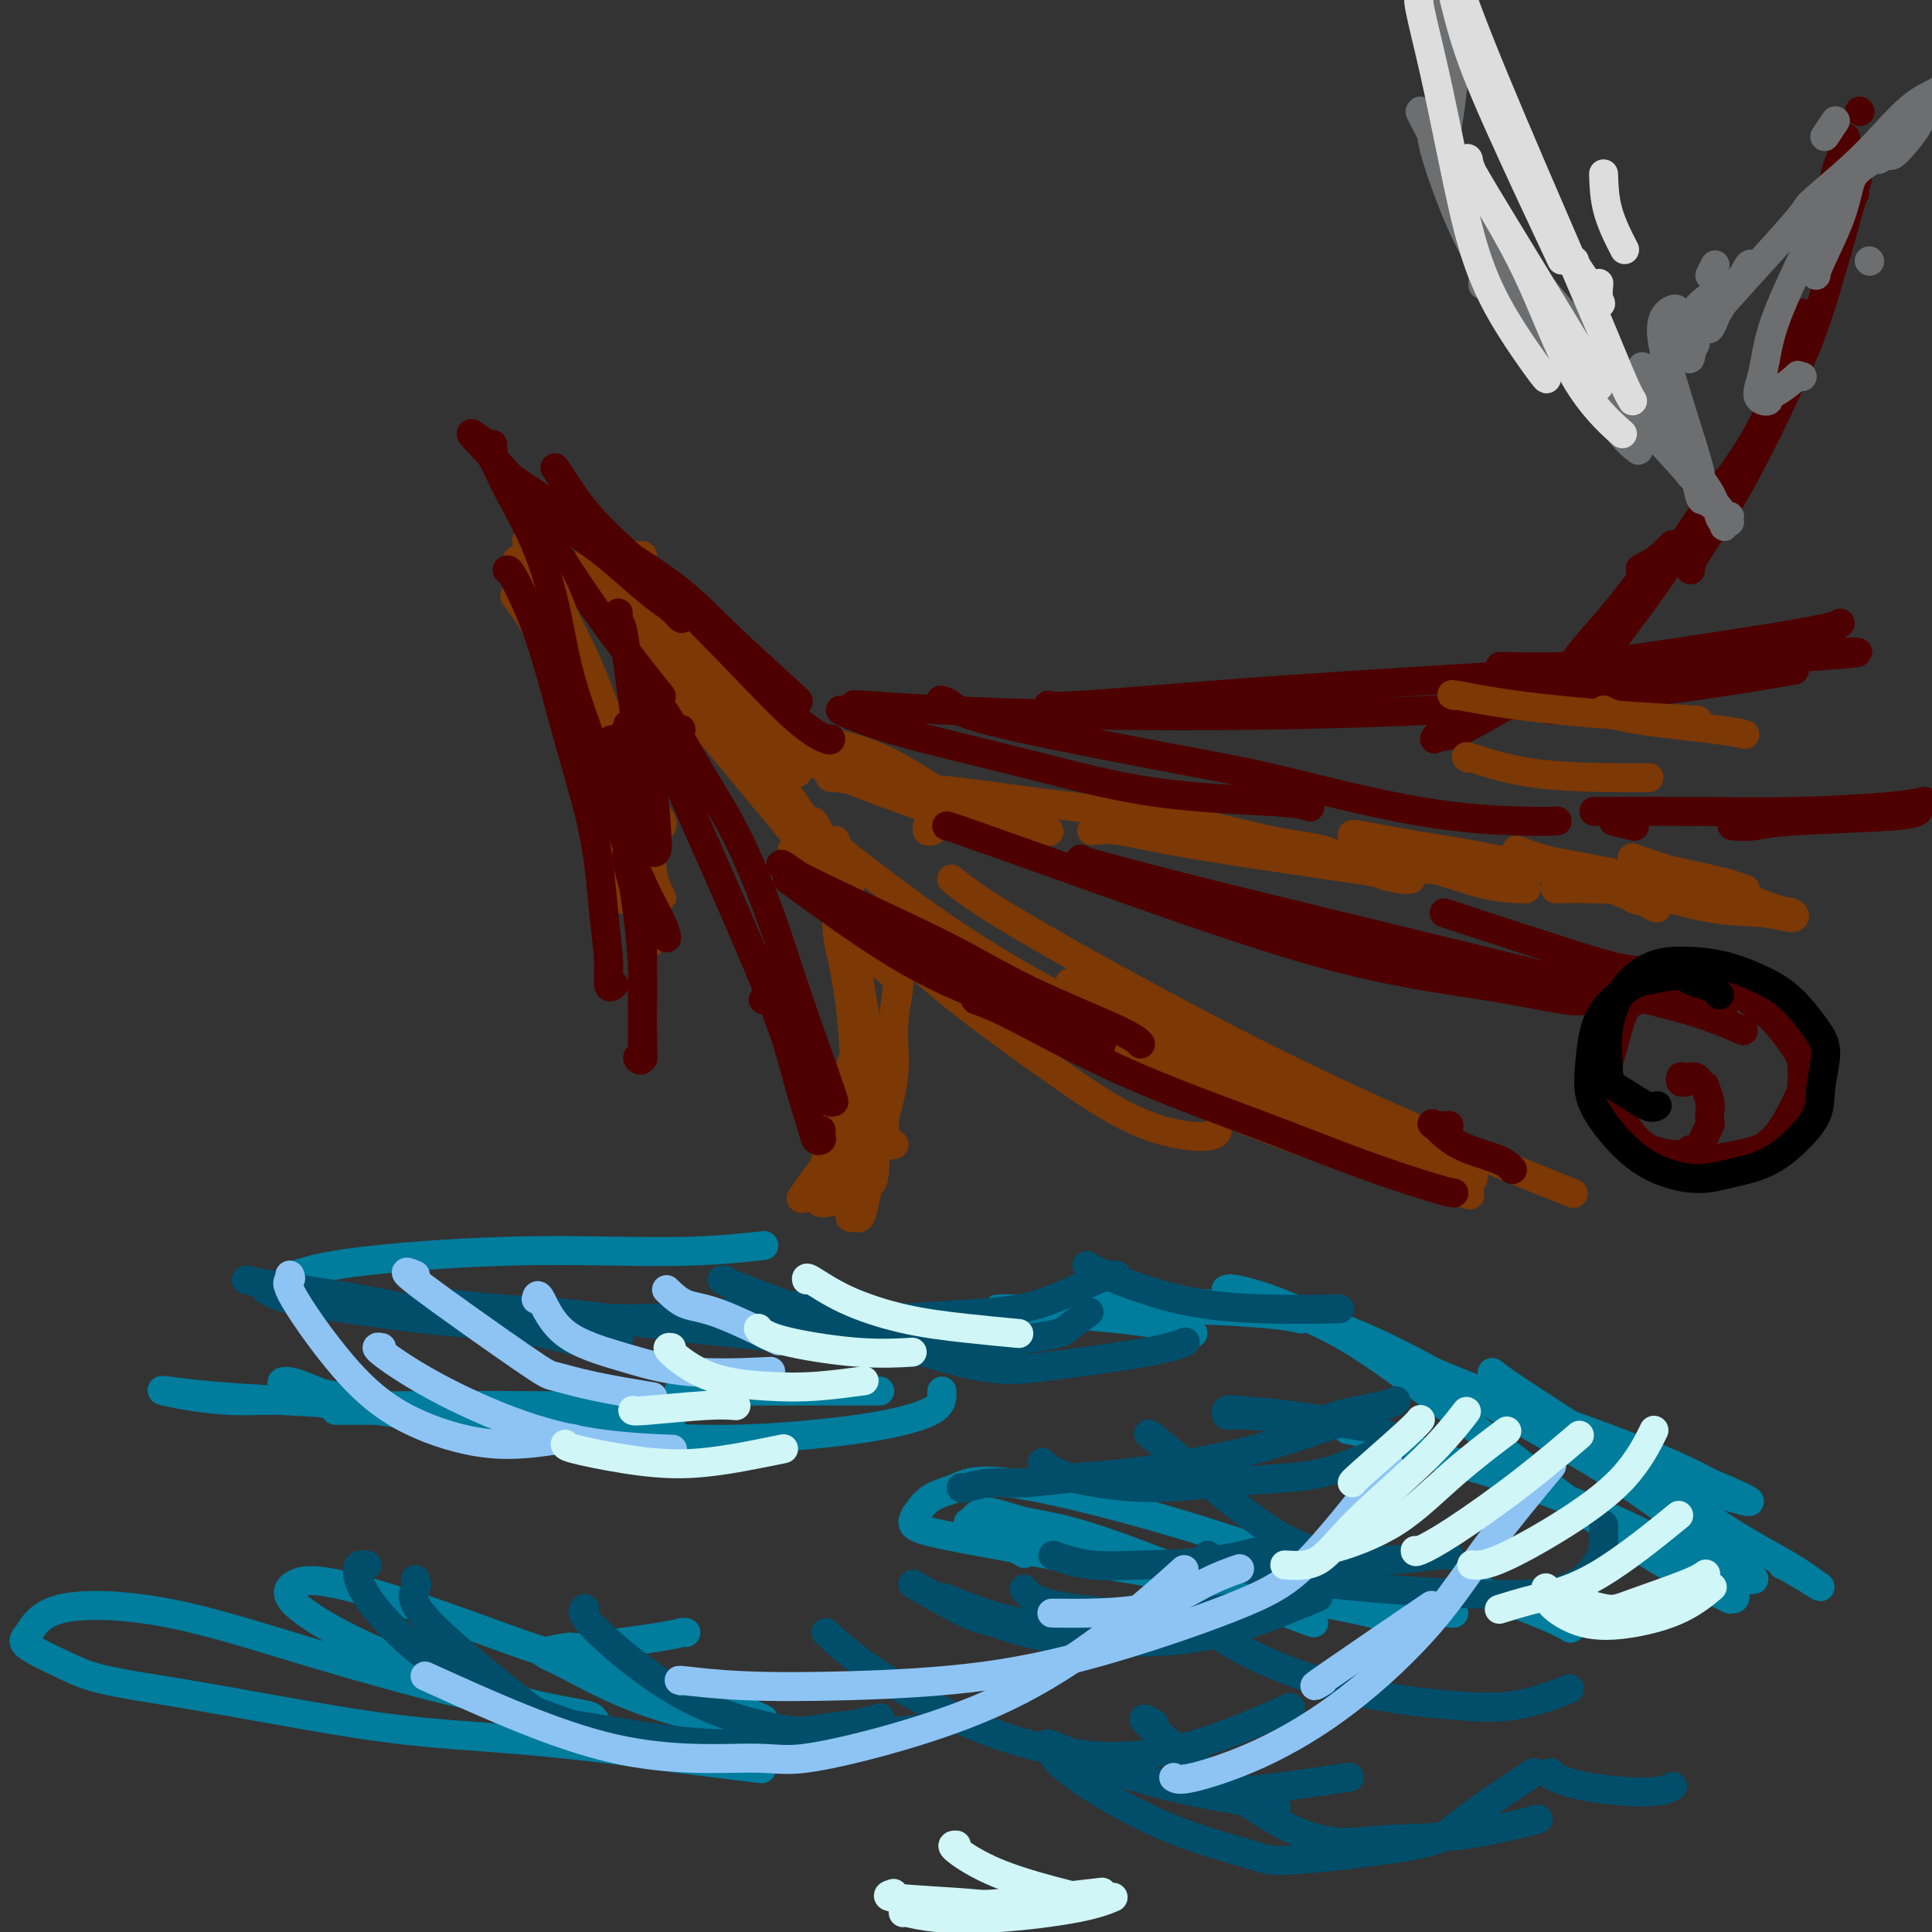 <svg viewBox='0 0 400 400' version='1.1' xmlns='http://www.w3.org/2000/svg' xmlns:xlink='http://www.w3.org/1999/xlink'><rect x="0" y="0" width="400" height="400" fill="#333333" stroke="none"/><g fill='none' stroke='rgb(0,124,156)' stroke-width='6' stroke-linecap='round' stroke-linejoin='round'><path d='M279,296c0.339,-0.008 0.679,-0.016 4,1c3.321,1.016 9.624,3.055 16,5c6.376,1.945 12.824,3.796 19,6c6.176,2.204 12.079,4.761 17,7c4.921,2.239 8.861,4.159 12,6c3.139,1.841 5.478,3.603 7,5c1.522,1.397 2.228,2.428 3,3c0.772,0.572 1.609,0.684 2,1c0.391,0.316 0.337,0.834 0,1c-0.337,0.166 -0.956,-0.021 -1,0c-0.044,0.021 0.488,0.251 0,0c-0.488,-0.251 -1.995,-0.981 -4,-2c-2.005,-1.019 -4.509,-2.326 -9,-5c-4.491,-2.674 -10.970,-6.715 -17,-11c-6.030,-4.285 -11.611,-8.815 -17,-13c-5.389,-4.185 -10.586,-8.025 -16,-12c-5.414,-3.975 -11.044,-8.084 -16,-11c-4.956,-2.916 -9.236,-4.639 -13,-6c-3.764,-1.361 -7.010,-2.358 -9,-3c-1.990,-0.642 -2.724,-0.927 -3,-1c-0.276,-0.073 -0.096,0.068 0,0c0.096,-0.068 0.106,-0.343 2,0c1.894,0.343 5.671,1.306 12,4c6.329,2.694 15.210,7.120 24,11c8.790,3.880 17.490,7.215 25,10c7.510,2.785 13.830,5.019 19,7c5.170,1.981 9.192,3.709 12,5c2.808,1.291 4.404,2.146 6,3'/><path d='M354,307c15.662,6.599 4.816,3.095 1,2c-3.816,-1.095 -0.601,0.218 -1,0c-0.399,-0.218 -4.412,-1.969 -9,-4c-4.588,-2.031 -9.751,-4.343 -15,-7c-5.249,-2.657 -10.585,-5.661 -14,-8c-3.415,-2.339 -4.908,-4.014 -6,-5c-1.092,-0.986 -1.781,-1.282 0,0c1.781,1.282 6.032,4.144 12,8c5.968,3.856 13.652,8.707 20,13c6.348,4.293 11.358,8.030 16,11c4.642,2.970 8.914,5.174 12,7c3.086,1.826 4.984,3.274 6,4c1.016,0.726 1.149,0.731 0,0c-1.149,-0.731 -3.578,-2.197 -5,-3c-1.422,-0.803 -1.835,-0.944 -2,-1c-0.165,-0.056 -0.083,-0.028 0,0'/><path d='M358,326c0.363,0.031 0.726,0.061 1,0c0.274,-0.061 0.459,-0.215 1,0c0.541,0.215 1.438,0.798 2,1c0.562,0.202 0.789,0.024 1,0c0.211,-0.024 0.407,0.106 -1,-1c-1.407,-1.106 -4.417,-3.448 -9,-7c-4.583,-3.552 -10.740,-8.315 -18,-13c-7.260,-4.685 -15.625,-9.294 -24,-14c-8.375,-4.706 -16.762,-9.511 -24,-13c-7.238,-3.489 -13.327,-5.663 -19,-7c-5.673,-1.337 -10.930,-1.836 -16,-2c-5.070,-0.164 -9.954,0.009 -14,0c-4.046,-0.009 -7.254,-0.198 -12,0c-4.746,0.198 -11.029,0.785 -14,1c-2.971,0.215 -2.630,0.058 -3,0c-0.370,-0.058 -1.451,-0.016 -2,0c-0.549,0.016 -0.567,0.007 0,0c0.567,-0.007 1.718,-0.012 5,0c3.282,0.012 8.694,0.042 14,0c5.306,-0.042 10.505,-0.156 17,0c6.495,0.156 14.287,0.580 19,1c4.713,0.420 6.347,0.834 7,1c0.653,0.166 0.327,0.083 0,0'/><path d='M247,276c-1.436,-0.611 -2.872,-1.221 -8,-2c-5.128,-0.779 -13.949,-1.725 -21,-2c-7.051,-0.275 -12.333,0.122 -17,1c-4.667,0.878 -8.718,2.236 -11,3c-2.282,0.764 -2.795,0.932 -3,1c-0.205,0.068 -0.103,0.034 0,0'/><path d='M136,292c-0.280,0.339 -0.560,0.677 -1,1c-0.440,0.323 -1.039,0.630 -2,1c-0.961,0.370 -2.285,0.804 -5,1c-2.715,0.196 -6.823,0.154 -11,0c-4.177,-0.154 -8.425,-0.421 -14,-1c-5.575,-0.579 -12.479,-1.472 -18,-2c-5.521,-0.528 -9.660,-0.691 -13,-1c-3.340,-0.309 -5.882,-0.762 -7,-1c-1.118,-0.238 -0.813,-0.259 0,0c0.813,0.259 2.134,0.800 6,1c3.866,0.200 10.277,0.059 16,0c5.723,-0.059 10.757,-0.038 18,0c7.243,0.038 16.694,0.091 21,0c4.306,-0.091 3.468,-0.325 5,0c1.532,0.325 5.434,1.210 7,2c1.566,0.790 0.797,1.484 0,2c-0.797,0.516 -1.622,0.852 -4,1c-2.378,0.148 -6.308,0.107 -12,0c-5.692,-0.107 -13.144,-0.280 -21,-1c-7.856,-0.720 -16.116,-1.986 -23,-3c-6.884,-1.014 -12.393,-1.775 -17,-2c-4.607,-0.225 -8.312,0.086 -12,0c-3.688,-0.086 -7.360,-0.570 -10,-1c-2.640,-0.430 -4.248,-0.806 -5,-1c-0.752,-0.194 -0.646,-0.207 1,0c1.646,0.207 4.833,0.633 9,1c4.167,0.367 9.314,0.676 15,1c5.686,0.324 11.910,0.664 17,1c5.090,0.336 9.045,0.668 13,1'/><path d='M89,292c9.968,0.619 7.388,0.166 6,0c-1.388,-0.166 -1.585,-0.044 -2,0c-0.415,0.044 -1.049,0.012 -4,0c-2.951,-0.012 -8.217,-0.003 -12,0c-3.783,0.003 -6.081,0.001 -7,0c-0.919,-0.001 -0.460,-0.000 0,0'/><path d='M86,294c0.450,0.093 0.900,0.187 1,0c0.100,-0.187 -0.151,-0.653 -1,-1c-0.849,-0.347 -2.295,-0.574 -5,-1c-2.705,-0.426 -6.667,-1.050 -10,-2c-3.333,-0.950 -6.035,-2.227 -8,-3c-1.965,-0.773 -3.193,-1.042 -4,-1c-0.807,0.042 -1.195,0.394 1,1c2.195,0.606 6.972,1.466 14,3c7.028,1.534 16.307,3.740 25,5c8.693,1.260 16.798,1.573 25,2c8.202,0.427 16.499,0.970 24,1c7.501,0.030 14.206,-0.451 20,-1c5.794,-0.549 10.677,-1.167 15,-2c4.323,-0.833 8.087,-1.883 10,-3c1.913,-1.117 1.977,-2.301 2,-3c0.023,-0.699 0.007,-0.914 0,-1c-0.007,-0.086 -0.003,-0.043 0,0'/><path d='M141,288c-0.412,0.000 -0.825,0.000 0,0c0.825,0.000 2.887,0.000 5,0c2.113,0.000 4.278,0.000 10,0c5.722,0.000 15.002,0.000 20,0c4.998,0.000 5.714,0.000 6,0c0.286,0.000 0.143,0.000 0,0'/><path d='M306,329c1.101,0.452 2.202,0.905 5,2c2.798,1.095 7.292,2.833 10,4c2.708,1.167 3.631,1.762 4,2c0.369,0.238 0.185,0.119 0,0'/><path d='M301,334c-1.064,-0.041 -2.128,-0.082 -8,-2c-5.872,-1.918 -16.552,-5.714 -26,-9c-9.448,-3.286 -17.662,-6.062 -28,-9c-10.338,-2.938 -22.798,-6.039 -30,-7c-7.202,-0.961 -9.145,0.217 -11,1c-1.855,0.783 -3.623,1.171 -5,2c-1.377,0.829 -2.362,2.100 -3,3c-0.638,0.900 -0.927,1.429 -1,2c-0.073,0.571 0.071,1.184 3,2c2.929,0.816 8.642,1.834 15,3c6.358,1.166 13.361,2.481 22,4c8.639,1.519 18.914,3.242 29,5c10.086,1.758 19.985,3.550 26,5c6.015,1.450 8.147,2.557 9,3c0.853,0.443 0.426,0.221 0,0'/><path d='M272,336c-2.410,-0.855 -4.820,-1.710 -13,-5c-8.180,-3.290 -22.130,-9.016 -31,-12c-8.870,-2.984 -12.659,-3.226 -16,-4c-3.341,-0.774 -6.235,-2.080 -8,-2c-1.765,0.080 -2.401,1.547 -3,2c-0.599,0.453 -1.161,-0.109 1,1c2.161,1.109 7.046,3.888 9,5c1.954,1.112 0.977,0.556 0,0'/><path d='M142,338c-0.298,-0.051 -0.597,-0.102 -1,0c-0.403,0.102 -0.911,0.356 -5,1c-4.089,0.644 -11.761,1.679 -15,2c-3.239,0.321 -2.047,-0.072 -3,0c-0.953,0.072 -4.052,0.607 -5,1c-0.948,0.393 0.256,0.642 3,2c2.744,1.358 7.027,3.826 12,6c4.973,2.174 10.636,4.056 15,5c4.364,0.944 7.428,0.952 10,1c2.572,0.048 4.653,0.137 5,0c0.347,-0.137 -1.038,-0.500 -2,-1c-0.962,-0.500 -1.500,-1.138 -8,-3c-6.500,-1.862 -18.962,-4.949 -29,-8c-10.038,-3.051 -17.652,-6.066 -26,-9c-8.348,-2.934 -17.431,-5.787 -23,-7c-5.569,-1.213 -7.625,-0.785 -9,0c-1.375,0.785 -2.071,1.926 0,4c2.071,2.074 6.908,5.081 13,8c6.092,2.919 13.439,5.752 20,8c6.561,2.248 12.334,3.913 17,5c4.666,1.087 8.223,1.596 10,2c1.777,0.404 1.775,0.702 2,1c0.225,0.298 0.677,0.595 -2,0c-2.677,-0.595 -8.484,-2.083 -13,-3c-4.516,-0.917 -7.741,-1.262 -15,-3c-7.259,-1.738 -18.551,-4.868 -29,-8c-10.449,-3.132 -20.054,-6.265 -29,-8c-8.946,-1.735 -17.233,-2.073 -22,-1c-4.767,1.073 -6.014,3.558 -7,5c-0.986,1.442 -1.710,1.841 0,3c1.710,1.159 5.855,3.080 10,5'/><path d='M16,346c4.554,1.959 10.940,2.857 18,4c7.060,1.143 14.793,2.532 23,4c8.207,1.468 16.888,3.014 25,4c8.112,0.986 15.654,1.414 23,2c7.346,0.586 14.495,1.332 20,2c5.505,0.668 9.367,1.257 15,2c5.633,0.743 13.038,1.641 16,2c2.962,0.359 1.481,0.180 0,0'/><path d='M60,264c-0.070,0.174 -0.139,0.348 1,0c1.139,-0.348 3.487,-1.216 8,-2c4.513,-0.784 11.190,-1.482 18,-2c6.810,-0.518 13.753,-0.857 20,-1c6.247,-0.143 11.798,-0.090 18,0c6.202,0.090 13.054,0.216 19,0c5.946,-0.216 10.984,-0.776 13,-1c2.016,-0.224 1.008,-0.112 0,0'/></g>
<g fill='none' stroke='rgb(0,78,106)' stroke-width='6' stroke-linecap='round' stroke-linejoin='round'><path d='M51,265c1.026,0.266 2.052,0.532 5,1c2.948,0.468 7.817,1.138 13,2c5.183,0.862 10.680,1.917 16,3c5.320,1.083 10.462,2.196 15,3c4.538,0.804 8.470,1.301 12,2c3.530,0.699 6.658,1.600 9,2c2.342,0.400 3.900,0.300 5,0c1.100,-0.300 1.743,-0.800 2,-1c0.257,-0.200 0.129,-0.100 0,0'/><path d='M55,267c1.113,0.669 2.226,1.338 5,2c2.774,0.662 7.211,1.317 12,2c4.789,0.683 9.932,1.396 15,2c5.068,0.604 10.061,1.101 15,1c4.939,-0.101 9.823,-0.799 15,-1c5.177,-0.201 10.649,0.096 16,0c5.351,-0.096 10.583,-0.587 15,-1c4.417,-0.413 8.019,-0.750 11,-1c2.981,-0.250 5.341,-0.413 7,-1c1.659,-0.587 2.617,-1.596 3,-2c0.383,-0.404 0.192,-0.202 0,0'/><path d='M87,270c0.103,0.026 0.205,0.051 1,0c0.795,-0.051 2.281,-0.179 5,0c2.719,0.179 6.670,0.666 11,1c4.330,0.334 9.037,0.517 14,1c4.963,0.483 10.181,1.268 16,2c5.819,0.732 12.238,1.411 18,2c5.762,0.589 10.865,1.089 16,2c5.135,0.911 10.301,2.233 19,2c8.699,-0.233 20.930,-2.021 27,-3c6.070,-0.979 5.981,-1.148 7,-2c1.019,-0.852 3.148,-2.386 4,-3c0.852,-0.614 0.426,-0.307 0,0'/><path d='M162,273c-0.347,0.007 -0.693,0.013 1,0c1.693,-0.013 5.426,-0.046 9,0c3.574,0.046 6.990,0.170 12,0c5.010,-0.170 11.616,-0.634 17,-1c5.384,-0.366 9.546,-0.634 14,-2c4.454,-1.366 9.199,-3.829 12,-5c2.801,-1.171 3.657,-1.049 4,-1c0.343,0.049 0.171,0.024 0,0'/><path d='M199,308c0.006,0.120 0.011,0.240 1,0c0.989,-0.240 2.961,-0.840 5,-1c2.039,-0.160 4.146,0.121 7,0c2.854,-0.121 6.454,-0.643 10,-1c3.546,-0.357 7.039,-0.548 11,-1c3.961,-0.452 8.390,-1.165 13,-2c4.610,-0.835 9.401,-1.791 14,-3c4.599,-1.209 9.008,-2.672 13,-4c3.992,-1.328 7.569,-2.522 9,-3c1.431,-0.478 0.715,-0.239 0,0'/><path d='M216,303c-0.173,-0.176 -0.346,-0.351 0,0c0.346,0.351 1.212,1.230 3,2c1.788,0.770 4.499,1.432 8,2c3.501,0.568 7.790,1.040 12,1c4.210,-0.040 8.339,-0.594 13,-1c4.661,-0.406 9.854,-0.664 14,-1c4.146,-0.336 7.245,-0.748 11,-2c3.755,-1.252 8.164,-3.343 10,-4c1.836,-0.657 1.097,0.118 1,0c-0.097,-0.118 0.448,-1.131 0,-2c-0.448,-0.869 -1.889,-1.593 -3,-2c-1.111,-0.407 -1.892,-0.497 -5,-1c-3.108,-0.503 -8.544,-1.418 -13,-2c-4.456,-0.582 -7.932,-0.831 -10,-1c-2.068,-0.169 -2.727,-0.257 -3,0c-0.273,0.257 -0.162,0.861 0,1c0.162,0.139 0.373,-0.187 4,0c3.627,0.187 10.671,0.887 14,1c3.329,0.113 2.944,-0.362 5,-1c2.056,-0.638 6.554,-1.441 9,-2c2.446,-0.559 2.842,-0.874 3,-1c0.158,-0.126 0.079,-0.063 0,0'/><path d='M189,328c4.199,2.392 8.399,4.784 11,6c2.601,1.216 3.604,1.257 6,2c2.396,0.743 6.185,2.188 11,3c4.815,0.812 10.658,0.991 16,1c5.342,0.009 10.185,-0.152 15,-1c4.815,-0.848 9.604,-2.382 14,-4c4.396,-1.618 8.399,-3.319 10,-4c1.601,-0.681 0.801,-0.340 0,0'/><path d='M195,331c-0.183,-0.258 -0.367,-0.516 1,0c1.367,0.516 4.284,1.807 8,3c3.716,1.193 8.230,2.288 13,3c4.770,0.712 9.798,1.042 15,1c5.202,-0.042 10.580,-0.454 15,-1c4.420,-0.546 7.882,-1.224 11,-2c3.118,-0.776 5.891,-1.650 7,-2c1.109,-0.350 0.555,-0.175 0,0'/><path d='M212,329c0.843,1.072 1.686,2.144 5,3c3.314,0.856 9.098,1.497 14,2c4.902,0.503 8.922,0.867 16,0c7.078,-0.867 17.213,-2.964 22,-4c4.787,-1.036 4.225,-1.010 4,-1c-0.225,0.010 -0.112,0.005 0,0'/><path d='M218,322c2.486,0.839 4.973,1.678 8,2c3.027,0.322 6.595,0.128 11,0c4.405,-0.128 9.648,-0.188 15,-1c5.352,-0.812 10.815,-2.375 13,-3c2.185,-0.625 1.093,-0.313 0,0'/><path d='M238,297c-0.162,-0.110 -0.324,-0.221 0,0c0.324,0.221 1.133,0.773 5,4c3.867,3.227 10.791,9.127 16,13c5.209,3.873 8.702,5.717 13,7c4.298,1.283 9.399,2.004 14,2c4.601,-0.004 8.700,-0.732 11,-1c2.300,-0.268 2.800,-0.077 3,0c0.200,0.077 0.100,0.038 0,0'/><path d='M250,322c0.960,0.559 1.919,1.117 5,2c3.081,0.883 8.283,2.090 14,3c5.717,0.910 11.949,1.524 18,2c6.051,0.476 11.923,0.813 17,1c5.077,0.187 9.360,0.225 13,0c3.640,-0.225 6.635,-0.712 9,-2c2.365,-1.288 4.098,-3.376 5,-5c0.902,-1.624 0.974,-2.783 1,-4c0.026,-1.217 0.008,-2.490 0,-3c-0.008,-0.510 -0.004,-0.255 0,0'/><path d='M250,337c-0.663,-0.490 -1.327,-0.980 0,0c1.327,0.980 4.644,3.428 10,6c5.356,2.572 12.750,5.266 20,7c7.250,1.734 14.356,2.506 20,3c5.644,0.494 9.827,0.710 14,0c4.173,-0.710 8.335,-2.346 10,-3c1.665,-0.654 0.832,-0.327 0,0'/><path d='M76,324c-0.300,0.010 -0.599,0.020 -1,0c-0.401,-0.020 -0.903,-0.069 -1,1c-0.097,1.069 0.212,3.254 3,7c2.788,3.746 8.056,9.051 14,13c5.944,3.949 12.565,6.543 19,9c6.435,2.457 12.683,4.777 20,6c7.317,1.223 15.704,1.348 21,1c5.296,-0.348 7.503,-1.171 12,-2c4.497,-0.829 11.285,-1.666 14,-2c2.715,-0.334 1.358,-0.167 0,0'/><path d='M86,327c0.227,0.542 0.453,1.083 0,2c-0.453,0.917 -1.586,2.208 3,7c4.586,4.792 14.890,13.083 20,17c5.110,3.917 5.024,3.459 9,4c3.976,0.541 12.013,2.081 19,3c6.987,0.919 12.924,1.215 18,1c5.076,-0.215 9.290,-0.943 14,-2c4.710,-1.057 9.917,-2.445 12,-3c2.083,-0.555 1.041,-0.278 0,0'/><path d='M121,333c-0.401,0.556 -0.803,1.112 2,4c2.803,2.888 8.809,8.108 15,12c6.191,3.892 12.567,6.456 19,8c6.433,1.544 12.924,2.070 19,2c6.076,-0.070 11.736,-0.734 14,-1c2.264,-0.266 1.132,-0.133 0,0'/><path d='M171,338c2.486,2.312 4.973,4.623 10,8c5.027,3.377 12.596,7.818 20,11c7.404,3.182 14.644,5.104 21,6c6.356,0.896 11.827,0.766 17,0c5.173,-0.766 10.046,-2.168 15,-4c4.954,-1.832 9.987,-4.095 12,-5c2.013,-0.905 1.007,-0.453 0,0'/><path d='M217,361c0.716,0.279 1.432,0.558 5,2c3.568,1.442 9.987,4.046 17,6c7.013,1.954 14.619,3.257 19,4c4.381,0.743 5.537,0.927 6,1c0.463,0.073 0.231,0.037 0,0'/><path d='M217,362c0.512,0.354 1.024,0.708 5,2c3.976,1.292 11.416,3.523 17,5c5.584,1.477 9.311,2.200 15,2c5.689,-0.200 13.339,-1.323 18,-2c4.661,-0.677 6.332,-0.908 7,-1c0.668,-0.092 0.334,-0.046 0,0'/><path d='M217,362c1.011,1.572 2.022,3.145 6,6c3.978,2.855 10.925,6.994 18,10c7.075,3.006 14.280,4.881 18,6c3.720,1.119 3.955,1.482 10,1c6.045,-0.482 17.899,-1.810 24,-3c6.101,-1.190 6.450,-2.244 10,-5c3.550,-2.756 10.300,-7.216 13,-9c2.700,-1.784 1.350,-0.892 0,0'/><path d='M239,357c-2.051,-1.214 -4.103,-2.427 1,2c5.103,4.427 17.359,14.496 26,19c8.641,4.504 13.667,3.444 19,3c5.333,-0.444 10.974,-0.274 17,-1c6.026,-0.726 12.436,-2.350 15,-3c2.564,-0.650 1.282,-0.325 0,0'/><path d='M321,367c-0.046,0.234 -0.093,0.469 1,1c1.093,0.531 3.324,1.359 7,2c3.676,0.641 8.797,1.096 12,1c3.203,-0.096 4.486,-0.742 5,-1c0.514,-0.258 0.257,-0.129 0,0'/><path d='M150,265c-0.861,-0.124 -1.722,-0.247 7,3c8.722,3.247 27.028,9.865 38,13c10.972,3.135 14.611,2.789 21,2c6.389,-0.789 15.528,-2.020 21,-3c5.472,-0.980 7.278,-1.709 8,-2c0.722,-0.291 0.361,-0.146 0,0'/><path d='M225,262c0.426,0.340 0.852,0.679 4,2c3.148,1.321 9.019,3.622 15,5c5.981,1.378 12.072,1.833 18,2c5.928,0.167 11.694,0.048 14,0c2.306,-0.048 1.153,-0.024 0,0'/></g>
<g fill='none' stroke='rgb(141,196,244)' stroke-width='6' stroke-linecap='round' stroke-linejoin='round'><path d='M60,264c0.165,0.383 0.330,0.766 0,1c-0.330,0.234 -1.154,0.318 1,4c2.154,3.682 7.285,10.962 12,16c4.715,5.038 9.015,7.833 14,10c4.985,2.167 10.656,3.704 16,4c5.344,0.296 10.362,-0.651 13,-1c2.638,-0.349 2.897,-0.100 3,0c0.103,0.100 0.052,0.050 0,0'/><path d='M79,279c-0.810,-0.158 -1.620,-0.315 0,1c1.620,1.315 5.669,4.104 11,7c5.331,2.896 11.944,5.900 18,8c6.056,2.100 11.553,3.296 17,4c5.447,0.704 10.842,0.915 13,1c2.158,0.085 1.079,0.042 0,0'/><path d='M86,264c-1.785,-0.744 -3.569,-1.488 1,2c4.569,3.488 15.492,11.208 21,15c5.508,3.792 5.600,3.656 7,4c1.400,0.344 4.108,1.170 8,2c3.892,0.830 8.969,1.666 11,2c2.031,0.334 1.015,0.167 0,0'/><path d='M111,269c0.139,-0.665 0.278,-1.331 1,0c0.722,1.331 2.028,4.658 5,7c2.972,2.342 7.611,3.700 12,5c4.389,1.300 8.528,2.542 14,3c5.472,0.458 12.278,0.131 15,0c2.722,-0.131 1.361,-0.065 0,0'/><path d='M138,267c1.226,1.190 2.452,2.381 4,3c1.548,0.619 3.417,0.667 7,2c3.583,1.333 8.881,3.952 11,5c2.119,1.048 1.060,0.524 0,0'/><path d='M88,347c13.546,6.140 27.092,12.280 39,15c11.908,2.720 22.177,2.019 28,2c5.823,-0.019 7.201,0.645 12,0c4.799,-0.645 13.018,-2.598 21,-5c7.982,-2.402 15.727,-5.252 23,-9c7.273,-3.748 14.073,-8.394 20,-13c5.927,-4.606 10.979,-9.173 13,-11c2.021,-1.827 1.010,-0.913 0,0'/><path d='M141,348c-0.451,-0.106 -0.902,-0.211 1,0c1.902,0.211 6.157,0.740 12,1c5.843,0.260 13.274,0.253 22,0c8.726,-0.253 18.747,-0.750 28,-2c9.253,-1.250 17.739,-3.252 27,-6c9.261,-2.748 19.297,-6.242 26,-9c6.703,-2.758 10.074,-4.781 15,-10c4.926,-5.219 11.407,-13.634 14,-17c2.593,-3.366 1.296,-1.683 0,0'/><path d='M219,334c-1.195,-0.014 -2.389,-0.029 1,0c3.389,0.029 11.362,0.100 17,-1c5.638,-1.100 8.941,-3.373 12,-5c3.059,-1.627 5.874,-2.608 7,-3c1.126,-0.392 0.563,-0.196 0,0'/><path d='M243,368c0.532,0.336 1.065,0.673 4,0c2.935,-0.673 8.274,-2.354 14,-5c5.726,-2.646 11.841,-6.256 18,-11c6.159,-4.744 12.362,-10.622 17,-16c4.638,-5.378 7.710,-10.256 12,-16c4.290,-5.744 9.797,-12.356 12,-15c2.203,-2.644 1.101,-1.322 0,0'/><path d='M274,348c-1.689,1.022 -3.378,2.044 1,-1c4.378,-3.044 14.822,-10.156 19,-13c4.178,-2.844 2.089,-1.422 0,0'/></g>
<g fill='none' stroke='rgb(208,246,247)' stroke-width='6' stroke-linecap='round' stroke-linejoin='round'><path d='M280,307c-0.083,-0.030 -0.167,-0.060 2,-2c2.167,-1.940 6.583,-5.792 9,-8c2.417,-2.208 2.833,-2.774 3,-3c0.167,-0.226 0.083,-0.113 0,0'/><path d='M266,324c2.413,0.161 4.826,0.322 7,-1c2.174,-1.322 4.108,-4.128 8,-8c3.892,-3.872 9.740,-8.812 14,-13c4.260,-4.188 6.931,-7.625 8,-9c1.069,-1.375 0.534,-0.687 0,0'/><path d='M277,320c-0.539,0.327 -1.078,0.654 1,0c2.078,-0.654 6.774,-2.289 11,-5c4.226,-2.711 7.984,-6.499 12,-10c4.016,-3.501 8.290,-6.715 10,-8c1.710,-1.285 0.855,-0.643 0,0'/><path d='M293,321c-0.033,0.222 -0.067,0.443 1,0c1.067,-0.443 3.234,-1.552 7,-4c3.766,-2.448 9.129,-6.236 14,-10c4.871,-3.764 9.249,-7.504 11,-9c1.751,-1.496 0.876,-0.748 0,0'/><path d='M305,324c-0.265,-0.037 -0.529,-0.074 0,0c0.529,0.074 1.852,0.260 5,-1c3.148,-1.260 8.122,-3.967 13,-7c4.878,-3.033 9.659,-6.394 13,-10c3.341,-3.606 5.240,-7.459 6,-9c0.760,-1.541 0.380,-0.771 0,0'/><path d='M311,333c-0.518,0.163 -1.037,0.325 0,0c1.037,-0.325 3.628,-1.139 7,-2c3.372,-0.861 7.523,-1.770 13,-5c5.477,-3.230 12.279,-8.780 15,-11c2.721,-2.220 1.360,-1.110 0,0'/><path d='M322,330c3.848,1.276 7.697,2.552 10,3c2.303,0.448 3.061,0.069 6,-1c2.939,-1.069 8.061,-2.826 11,-4c2.939,-1.174 3.697,-1.764 4,-2c0.303,-0.236 0.152,-0.118 0,0'/><path d='M320,329c0.036,-0.223 0.072,-0.445 0,0c-0.072,0.445 -0.253,1.558 1,3c1.253,1.442 3.941,3.212 7,4c3.059,0.788 6.490,0.593 10,0c3.510,-0.593 7.099,-1.583 10,-3c2.901,-1.417 5.115,-3.262 6,-4c0.885,-0.738 0.443,-0.369 0,0'/><path d='M117,299c0.035,0.241 0.069,0.481 2,1c1.931,0.519 5.758,1.316 10,2c4.242,0.684 8.900,1.256 14,1c5.100,-0.256 10.642,-1.338 14,-2c3.358,-0.662 4.531,-0.903 5,-1c0.469,-0.097 0.235,-0.048 0,0'/><path d='M131,292c0.089,0.113 0.179,0.226 3,0c2.821,-0.226 8.375,-0.792 12,-1c3.625,-0.208 5.321,-0.060 6,0c0.679,0.060 0.339,0.030 0,0'/><path d='M139,279c-0.604,-0.085 -1.208,-0.170 0,1c1.208,1.170 4.227,3.595 8,5c3.773,1.405 8.300,1.789 12,2c3.700,0.211 6.573,0.249 10,0c3.427,-0.249 7.408,-0.785 9,-1c1.592,-0.215 0.796,-0.107 0,0'/><path d='M157,275c0.088,0.257 0.175,0.514 1,1c0.825,0.486 2.386,1.203 6,2c3.614,0.797 9.281,1.676 14,2c4.719,0.324 8.491,0.093 10,0c1.509,-0.093 0.754,-0.046 0,0'/><path d='M167,265c-0.090,-0.346 -0.180,-0.691 1,0c1.180,0.691 3.631,2.420 7,4c3.369,1.580 7.656,3.011 12,4c4.344,0.989 8.747,1.535 13,2c4.253,0.465 8.358,0.847 10,1c1.642,0.153 0.821,0.076 0,0'/><path d='M187,396c0.023,-0.101 0.045,-0.203 1,0c0.955,0.203 2.841,0.709 6,1c3.159,0.291 7.589,0.367 13,0c5.411,-0.367 11.803,-1.176 16,-2c4.197,-0.824 6.199,-1.664 7,-2c0.801,-0.336 0.400,-0.168 0,0'/><path d='M185,392c-1.064,0.325 -2.128,0.651 1,1c3.128,0.349 10.447,0.722 14,1c3.553,0.278 3.341,0.459 8,0c4.659,-0.459 14.188,-1.560 18,-2c3.812,-0.440 1.906,-0.220 0,0'/><path d='M198,382c-0.631,-0.024 -1.262,-0.048 0,1c1.262,1.048 4.417,3.167 9,5c4.583,1.833 10.595,3.381 13,4c2.405,0.619 1.202,0.310 0,0'/><path d='M162,153c-1.220,-0.262 -2.440,-0.523 -4,-2c-1.560,-1.477 -3.459,-4.169 -6,-7c-2.541,-2.831 -5.722,-5.801 -9,-9c-3.278,-3.199 -6.651,-6.628 -8,-8c-1.349,-1.372 -0.675,-0.686 0,0'/><path d='M160,149c-0.417,-0.417 -0.833,-0.833 -1,-1c-0.167,-0.167 -0.083,-0.083 0,0'/><path d='M136,122c-0.732,-1.040 -1.464,-2.080 -4,-4c-2.536,-1.920 -6.877,-4.721 -9,-6c-2.123,-1.279 -2.029,-1.037 -2,-1c0.029,0.037 -0.006,-0.130 0,0c0.006,0.130 0.054,0.559 2,3c1.946,2.441 5.791,6.895 9,11c3.209,4.105 5.784,7.861 9,11c3.216,3.139 7.075,5.663 10,8c2.925,2.337 4.915,4.489 7,6c2.085,1.511 4.264,2.380 5,3c0.736,0.620 0.029,0.989 0,1c-0.029,0.011 0.619,-0.338 0,-1c-0.619,-0.662 -2.504,-1.639 -5,-4c-2.496,-2.361 -5.604,-6.108 -9,-10c-3.396,-3.892 -7.082,-7.931 -10,-11c-2.918,-3.069 -5.070,-5.169 -7,-7c-1.930,-1.831 -3.639,-3.393 -4,-4c-0.361,-0.607 0.626,-0.258 1,0c0.374,0.258 0.136,0.425 1,2c0.864,1.575 2.831,4.559 5,7c2.169,2.441 4.539,4.339 8,7c3.461,2.661 8.013,6.086 10,8c1.987,1.914 1.408,2.317 2,3c0.592,0.683 2.355,1.647 3,2c0.645,0.353 0.174,0.095 0,0c-0.174,-0.095 -0.050,-0.027 0,0c0.050,0.027 0.025,0.014 0,0'/><path d='M133,118c-0.126,0.167 -0.251,0.333 -1,0c-0.749,-0.333 -2.121,-1.166 -3,-2c-0.879,-0.834 -1.264,-1.670 -2,-2c-0.736,-0.330 -1.822,-0.155 -2,0c-0.178,0.155 0.553,0.288 2,2c1.447,1.712 3.610,5.002 6,8c2.390,2.998 5.007,5.703 9,9c3.993,3.297 9.361,7.186 12,9c2.639,1.814 2.549,1.552 3,2c0.451,0.448 1.445,1.607 2,2c0.555,0.393 0.673,0.020 1,0c0.327,-0.020 0.862,0.314 -2,-2c-2.862,-2.314 -9.122,-7.275 -12,-10c-2.878,-2.725 -2.373,-3.216 -4,-5c-1.627,-1.784 -5.384,-4.863 -8,-7c-2.616,-2.137 -4.090,-3.333 -5,-4c-0.910,-0.667 -1.256,-0.805 -1,0c0.256,0.805 1.113,2.554 2,4c0.887,1.446 1.803,2.588 4,5c2.197,2.412 5.674,6.094 9,9c3.326,2.906 6.499,5.038 9,7c2.501,1.962 4.330,3.755 6,5c1.670,1.245 3.182,1.943 4,2c0.818,0.057 0.942,-0.528 1,-1c0.058,-0.472 0.049,-0.833 -1,-2c-1.049,-1.167 -3.137,-3.142 -6,-6c-2.863,-2.858 -6.499,-6.601 -10,-10c-3.501,-3.399 -6.866,-6.454 -10,-9c-3.134,-2.546 -6.038,-4.585 -8,-6c-1.962,-1.415 -2.981,-2.208 -4,-3'/><path d='M124,113c-6.132,-5.842 -2.463,-1.948 -1,0c1.463,1.948 0.720,1.949 2,4c1.280,2.051 4.585,6.151 8,10c3.415,3.849 6.942,7.447 10,11c3.058,3.553 5.647,7.060 8,10c2.353,2.940 4.470,5.311 6,7c1.530,1.689 2.473,2.695 3,3c0.527,0.305 0.636,-0.092 1,0c0.364,0.092 0.981,0.673 -1,-2c-1.981,-2.673 -6.562,-8.601 -9,-12c-2.438,-3.399 -2.734,-4.270 -5,-7c-2.266,-2.730 -6.502,-7.320 -10,-11c-3.498,-3.680 -6.257,-6.450 -8,-8c-1.743,-1.550 -2.469,-1.879 -3,-2c-0.531,-0.121 -0.866,-0.035 -1,0c-0.134,0.035 -0.067,0.017 0,0'/></g>
<g fill='none' stroke='rgb(124,56,5)' stroke-width='6' stroke-linecap='round' stroke-linejoin='round'><path d='M133,115c-0.453,-0.001 -0.906,-0.003 -1,0c-0.094,0.003 0.170,0.009 0,0c-0.170,-0.009 -0.773,-0.034 -1,0c-0.227,0.034 -0.077,0.127 1,2c1.077,1.873 3.079,5.527 5,9c1.921,3.473 3.759,6.764 6,10c2.241,3.236 4.885,6.416 7,9c2.115,2.584 3.700,4.572 5,6c1.300,1.428 2.314,2.294 3,3c0.686,0.706 1.043,1.251 1,1c-0.043,-0.251 -0.485,-1.297 -1,-2c-0.515,-0.703 -1.105,-1.064 -3,-3c-1.895,-1.936 -5.097,-5.447 -8,-9c-2.903,-3.553 -5.506,-7.148 -8,-10c-2.494,-2.852 -4.880,-4.962 -6,-6c-1.120,-1.038 -0.974,-1.004 -1,-1c-0.026,0.004 -0.225,-0.022 0,1c0.225,1.022 0.875,3.090 3,6c2.125,2.910 5.726,6.660 9,10c3.274,3.340 6.222,6.268 9,9c2.778,2.732 5.384,5.268 7,7c1.616,1.732 2.240,2.661 3,3c0.760,0.339 1.657,0.089 2,0c0.343,-0.089 0.133,-0.018 -1,-1c-1.133,-0.982 -3.190,-3.016 -6,-6c-2.810,-2.984 -6.372,-6.919 -10,-11c-3.628,-4.081 -7.322,-8.309 -10,-11c-2.678,-2.691 -4.339,-3.846 -6,-5'/><path d='M132,126c-5.418,-5.633 -3.464,-2.716 -3,-2c0.464,0.716 -0.561,-0.769 0,1c0.561,1.769 2.708,6.793 4,9c1.292,2.207 1.730,1.597 3,3c1.270,1.403 3.373,4.818 5,7c1.627,2.182 2.777,3.129 4,4c1.223,0.871 2.518,1.664 3,2c0.482,0.336 0.152,0.214 0,0c-0.152,-0.214 -0.127,-0.521 -1,-2c-0.873,-1.479 -2.646,-4.132 -5,-7c-2.354,-2.868 -5.291,-5.953 -8,-9c-2.709,-3.047 -5.191,-6.058 -7,-8c-1.809,-1.942 -2.944,-2.817 -4,-4c-1.056,-1.183 -2.033,-2.674 -1,-1c1.033,1.674 4.076,6.512 6,9c1.924,2.488 2.729,2.625 5,5c2.271,2.375 6.009,6.989 9,10c2.991,3.011 5.234,4.418 7,6c1.766,1.582 3.053,3.341 4,4c0.947,0.659 1.554,0.220 2,0c0.446,-0.220 0.731,-0.222 0,-1c-0.731,-0.778 -2.477,-2.331 -5,-5c-2.523,-2.669 -5.823,-6.455 -9,-10c-3.177,-3.545 -6.229,-6.850 -9,-10c-2.771,-3.150 -5.259,-6.144 -7,-8c-1.741,-1.856 -2.736,-2.574 -3,-3c-0.264,-0.426 0.203,-0.562 1,0c0.797,0.562 1.925,1.821 4,4c2.075,2.179 5.097,5.279 8,8c2.903,2.721 5.687,5.063 8,7c2.313,1.937 4.157,3.468 6,5'/><path d='M149,140c5.013,4.166 4.044,2.580 4,2c-0.044,-0.580 0.835,-0.156 1,0c0.165,0.156 -0.385,0.042 -2,-2c-1.615,-2.042 -4.293,-6.012 -7,-9c-2.707,-2.988 -5.441,-4.994 -9,-8c-3.559,-3.006 -7.943,-7.011 -10,-9c-2.057,-1.989 -1.787,-1.963 -2,-2c-0.213,-0.037 -0.908,-0.136 -1,0c-0.092,0.136 0.418,0.508 2,2c1.582,1.492 4.237,4.102 7,7c2.763,2.898 5.635,6.082 9,9c3.365,2.918 7.222,5.571 10,8c2.778,2.429 4.477,4.635 7,7c2.523,2.365 5.870,4.890 7,6c1.130,1.110 0.044,0.806 -1,0c-1.044,-0.806 -2.044,-2.114 -4,-4c-1.956,-1.886 -4.866,-4.349 -8,-7c-3.134,-2.651 -6.490,-5.491 -9,-7c-2.510,-1.509 -4.174,-1.689 -5,-2c-0.826,-0.311 -0.815,-0.755 0,0c0.815,0.755 2.435,2.707 5,5c2.565,2.293 6.075,4.925 10,8c3.925,3.075 8.264,6.593 10,8c1.736,1.407 0.868,0.704 0,0'/><path d='M162,154c-0.896,-0.271 -1.791,-0.542 -3,-1c-1.209,-0.458 -2.730,-1.103 -4,-2c-1.270,-0.897 -2.289,-2.044 -2,-2c0.289,0.044 1.885,1.281 3,2c1.115,0.719 1.747,0.920 2,1c0.253,0.080 0.126,0.040 0,0'/><path d='M193,172c-0.422,0.111 -0.844,0.222 -1,0c-0.156,-0.222 -0.044,-0.778 0,-1c0.044,-0.222 0.022,-0.111 0,0'/><path d='M164,155c0.319,0.385 0.638,0.771 1,1c0.362,0.229 0.765,0.303 2,1c1.235,0.697 3.300,2.019 8,4c4.700,1.981 12.036,4.621 16,6c3.964,1.379 4.558,1.496 5,1c0.442,-0.496 0.733,-1.605 1,-2c0.267,-0.395 0.511,-0.078 -1,-1c-1.511,-0.922 -4.778,-3.085 -8,-5c-3.222,-1.915 -6.401,-3.581 -11,-5c-4.599,-1.419 -10.620,-2.591 -13,-3c-2.380,-0.409 -1.118,-0.056 -1,0c0.118,0.056 -0.906,-0.186 -1,0c-0.094,0.186 0.743,0.799 3,2c2.257,1.201 5.935,2.991 10,5c4.065,2.009 8.518,4.238 13,6c4.482,1.762 8.993,3.057 13,4c4.007,0.943 7.510,1.533 10,2c2.490,0.467 3.968,0.811 5,1c1.032,0.189 1.618,0.223 1,0c-0.618,-0.223 -2.442,-0.705 -4,-1c-1.558,-0.295 -2.852,-0.405 -5,-1c-2.148,-0.595 -5.151,-1.677 -10,-3c-4.849,-1.323 -11.546,-2.888 -16,-4c-4.454,-1.112 -6.666,-1.770 -8,-2c-1.334,-0.230 -1.791,-0.031 -2,0c-0.209,0.031 -0.172,-0.107 1,0c1.172,0.107 3.478,0.459 8,1c4.522,0.541 11.261,1.270 18,2'/><path d='M199,164c7.930,1.020 15.254,2.071 23,3c7.746,0.929 15.915,1.738 23,3c7.085,1.262 13.086,2.979 18,4c4.914,1.021 8.742,1.345 11,2c2.258,0.655 2.945,1.639 3,2c0.055,0.361 -0.524,0.097 -1,0c-0.476,-0.097 -0.850,-0.028 -1,0c-0.150,0.028 -0.075,0.014 0,0'/><path d='M226,172c1.692,-0.194 3.384,-0.388 6,0c2.616,0.388 6.157,1.358 16,3c9.843,1.642 25.989,3.957 33,5c7.011,1.043 4.888,0.815 5,1c0.112,0.185 2.461,0.784 4,1c1.539,0.216 2.269,0.048 2,0c-0.269,-0.048 -1.537,0.024 -2,0c-0.463,-0.024 -0.122,-0.144 -8,-2c-7.878,-1.856 -23.974,-5.448 -31,-7c-7.026,-1.552 -4.981,-1.064 -5,-1c-0.019,0.064 -2.102,-0.295 -2,0c0.102,0.295 2.388,1.246 6,2c3.612,0.754 8.550,1.312 14,2c5.450,0.688 11.412,1.505 17,2c5.588,0.495 10.802,0.669 15,1c4.198,0.331 7.380,0.819 9,1c1.620,0.181 1.678,0.055 2,0c0.322,-0.055 0.907,-0.039 -1,0c-1.907,0.039 -6.306,0.101 -10,0c-3.694,-0.101 -6.684,-0.364 -10,-1c-3.316,-0.636 -6.958,-1.644 -8,-2c-1.042,-0.356 0.515,-0.061 1,0c0.485,0.061 -0.102,-0.113 1,0c1.102,0.113 3.893,0.514 7,1c3.107,0.486 6.531,1.057 10,2c3.469,0.943 6.985,2.258 10,3c3.015,0.742 5.530,0.910 7,1c1.470,0.090 1.896,0.101 2,0c0.104,-0.101 -0.113,-0.315 -2,-1c-1.887,-0.685 -5.443,-1.843 -9,-3'/><path d='M305,180c-4.048,-1.418 -9.668,-2.962 -14,-4c-4.332,-1.038 -7.376,-1.570 -9,-2c-1.624,-0.430 -1.828,-0.759 -2,-1c-0.172,-0.241 -0.312,-0.394 2,0c2.312,0.394 7.075,1.335 11,2c3.925,0.665 7.012,1.053 12,2c4.988,0.947 11.879,2.452 15,3c3.121,0.548 2.473,0.139 3,0c0.527,-0.139 2.228,-0.008 3,0c0.772,0.008 0.614,-0.107 0,0c-0.614,0.107 -1.683,0.434 -3,0c-1.317,-0.434 -2.881,-1.631 -4,-2c-1.119,-0.369 -1.792,0.090 -2,0c-0.208,-0.090 0.049,-0.729 2,0c1.951,0.729 5.596,2.827 9,4c3.404,1.173 6.568,1.422 8,2c1.432,0.578 1.133,1.485 2,2c0.867,0.515 2.900,0.637 4,1c1.100,0.363 1.267,0.968 1,1c-0.267,0.032 -0.968,-0.508 -2,-1c-1.032,-0.492 -2.395,-0.935 -5,-2c-2.605,-1.065 -6.454,-2.751 -10,-4c-3.546,-1.249 -6.790,-2.061 -9,-3c-2.210,-0.939 -3.385,-2.006 -3,-2c0.385,0.006 2.330,1.084 6,2c3.670,0.916 9.065,1.670 15,3c5.935,1.330 12.410,3.237 15,4c2.590,0.763 1.295,0.381 0,0'/><path d='M323,184c0.115,0.001 0.230,0.001 0,0c-0.230,-0.001 -0.804,-0.004 -1,0c-0.196,0.004 -0.014,0.014 1,0c1.014,-0.014 2.861,-0.051 6,0c3.139,0.051 7.571,0.192 12,1c4.429,0.808 8.855,2.283 13,3c4.145,0.717 8.009,0.676 11,1c2.991,0.324 5.110,1.014 6,1c0.890,-0.014 0.552,-0.732 0,-1c-0.552,-0.268 -1.319,-0.085 -4,-1c-2.681,-0.915 -7.275,-2.928 -13,-5c-5.725,-2.072 -12.581,-4.202 -15,-5c-2.419,-0.798 -0.403,-0.263 0,0c0.403,0.263 -0.809,0.253 2,1c2.809,0.747 9.640,2.252 13,3c3.360,0.748 3.251,0.740 4,1c0.749,0.260 2.357,0.789 3,1c0.643,0.211 0.322,0.106 0,0'/><path d='M139,149c0.311,0.311 0.622,0.622 1,1c0.378,0.378 0.822,0.822 1,1c0.178,0.178 0.089,0.089 0,0'/><path d='M140,146c0.593,0.191 1.186,0.381 3,2c1.814,1.619 4.851,4.666 8,8c3.149,3.334 6.412,6.954 9,10c2.588,3.046 4.503,5.519 6,7c1.497,1.481 2.577,1.969 3,2c0.423,0.031 0.190,-0.394 0,-1c-0.190,-0.606 -0.336,-1.393 -2,-4c-1.664,-2.607 -4.845,-7.034 -8,-11c-3.155,-3.966 -6.284,-7.469 -10,-12c-3.716,-4.531 -8.017,-10.089 -11,-14c-2.983,-3.911 -4.646,-6.175 -6,-8c-1.354,-1.825 -2.398,-3.210 -3,-4c-0.602,-0.790 -0.764,-0.985 0,1c0.764,1.985 2.452,6.151 4,9c1.548,2.849 2.955,4.383 4,6c1.045,1.617 1.727,3.319 2,4c0.273,0.681 0.136,0.340 0,0'/><path d='M164,176c0.364,0.249 0.729,0.498 1,1c0.271,0.502 0.450,1.257 1,2c0.550,0.743 1.472,1.472 2,2c0.528,0.528 0.663,0.853 1,1c0.337,0.147 0.877,0.114 1,0c0.123,-0.114 -0.170,-0.310 -1,-2c-0.830,-1.690 -2.198,-4.873 -6,-10c-3.802,-5.127 -10.038,-12.197 -14,-17c-3.962,-4.803 -5.652,-7.338 -7,-9c-1.348,-1.662 -2.356,-2.449 -3,-3c-0.644,-0.551 -0.926,-0.865 -1,-1c-0.074,-0.135 0.059,-0.089 0,0c-0.059,0.089 -0.308,0.222 6,8c6.308,7.778 19.175,23.200 24,29c4.825,5.800 1.610,1.977 2,3c0.390,1.023 4.387,6.892 7,11c2.613,4.108 3.841,6.455 5,8c1.159,1.545 2.247,2.287 3,3c0.753,0.713 1.171,1.398 1,1c-0.171,-0.398 -0.933,-1.880 -3,-5c-2.067,-3.120 -5.441,-7.878 -8,-12c-2.559,-4.122 -4.303,-7.606 -5,-9c-0.697,-1.394 -0.349,-0.697 0,0'/><path d='M168,176c0.190,0.218 0.380,0.435 1,2c0.620,1.565 1.668,4.476 3,8c1.332,3.524 2.946,7.661 4,11c1.054,3.339 1.547,5.878 2,8c0.453,2.122 0.867,3.825 1,5c0.133,1.175 -0.016,1.820 0,2c0.016,0.180 0.197,-0.105 0,-1c-0.197,-0.895 -0.770,-2.398 -1,-3c-0.230,-0.602 -0.115,-0.301 0,0'/><path d='M185,237c-0.030,0.008 -0.061,0.016 0,0c0.061,-0.016 0.212,-0.056 0,0c-0.212,0.056 -0.788,0.207 -1,0c-0.212,-0.207 -0.061,-0.774 0,-1c0.061,-0.226 0.030,-0.113 0,0'/><path d='M178,240c-0.026,-0.455 -0.052,-0.910 0,-2c0.052,-1.090 0.183,-2.815 0,-6c-0.183,-3.185 -0.679,-7.828 -1,-12c-0.321,-4.172 -0.465,-7.871 -1,-12c-0.535,-4.129 -1.460,-8.689 -2,-12c-0.540,-3.311 -0.693,-5.374 -1,-7c-0.307,-1.626 -0.766,-2.816 -1,-3c-0.234,-0.184 -0.243,0.639 0,1c0.243,0.361 0.738,0.262 1,2c0.262,1.738 0.292,5.315 1,8c0.708,2.685 2.096,4.478 3,8c0.904,3.522 1.325,8.774 2,13c0.675,4.226 1.603,7.427 2,12c0.397,4.573 0.261,10.517 0,13c-0.261,2.483 -0.649,1.504 -1,2c-0.351,0.496 -0.666,2.468 -1,4c-0.334,1.532 -0.687,2.623 -1,3c-0.313,0.377 -0.587,0.038 -1,0c-0.413,-0.038 -0.964,0.223 -1,0c-0.036,-0.223 0.445,-0.930 1,-2c0.555,-1.070 1.186,-2.501 2,-5c0.814,-2.499 1.812,-6.064 3,-10c1.188,-3.936 2.567,-8.242 3,-12c0.433,-3.758 -0.079,-6.967 0,-10c0.079,-3.033 0.750,-5.892 1,-8c0.250,-2.108 0.080,-3.467 0,-4c-0.080,-0.533 -0.068,-0.239 0,0c0.068,0.239 0.194,0.425 0,2c-0.194,1.575 -0.706,4.539 -1,8c-0.294,3.461 -0.370,7.417 -1,11c-0.630,3.583 -1.815,6.791 -3,10'/><path d='M181,232c-1.255,6.215 -1.894,6.254 -3,8c-1.106,1.746 -2.679,5.199 -4,7c-1.321,1.801 -2.389,1.950 -3,2c-0.611,0.050 -0.765,0.002 -1,0c-0.235,-0.002 -0.551,0.044 0,-1c0.551,-1.044 1.969,-3.177 3,-5c1.031,-1.823 1.676,-3.335 3,-6c1.324,-2.665 3.327,-6.483 4,-8c0.673,-1.517 0.017,-0.735 0,-1c-0.017,-0.265 0.605,-1.578 1,-2c0.395,-0.422 0.561,0.049 0,1c-0.561,0.951 -1.850,2.384 -3,4c-1.150,1.616 -2.161,3.414 -4,6c-1.839,2.586 -4.505,5.960 -6,8c-1.495,2.040 -1.818,2.745 -2,3c-0.182,0.255 -0.221,0.059 0,0c0.221,-0.059 0.704,0.020 1,0c0.296,-0.020 0.405,-0.139 1,-1c0.595,-0.861 1.676,-2.463 3,-7c1.324,-4.537 2.891,-12.010 4,-16c1.109,-3.990 1.760,-4.497 2,-6c0.240,-1.503 0.069,-4.001 0,-5c-0.069,-0.999 -0.034,-0.500 0,0'/><path d='M173,174c-0.054,0.185 -0.107,0.369 0,2c0.107,1.631 0.375,4.708 1,9c0.625,4.292 1.607,9.798 2,12c0.393,2.202 0.196,1.101 0,0'/><path d='M183,237c-0.048,-0.094 -0.096,-0.187 0,-1c0.096,-0.813 0.337,-2.345 0,-5c-0.337,-2.655 -1.253,-6.435 -2,-10c-0.747,-3.565 -1.324,-6.917 -2,-11c-0.676,-4.083 -1.449,-8.898 -2,-13c-0.551,-4.102 -0.880,-7.491 -1,-10c-0.120,-2.509 -0.032,-4.136 0,-5c0.032,-0.864 0.009,-0.963 0,-1c-0.009,-0.037 -0.002,-0.010 0,0c0.002,0.010 0.001,0.005 0,0'/><path d='M172,179c-0.478,-1.268 -0.955,-2.535 -1,-3c-0.045,-0.465 0.343,-0.127 0,-1c-0.343,-0.873 -1.416,-2.958 -2,-4c-0.584,-1.042 -0.678,-1.042 -1,-1c-0.322,0.042 -0.873,0.125 -1,0c-0.127,-0.125 0.170,-0.457 0,0c-0.170,0.457 -0.806,1.704 1,5c1.806,3.296 6.053,8.642 11,14c4.947,5.358 10.593,10.729 17,16c6.407,5.271 13.573,10.442 20,15c6.427,4.558 12.114,8.503 17,11c4.886,2.497 8.969,3.546 12,4c3.031,0.454 5.008,0.315 6,0c0.992,-0.315 0.998,-0.804 1,-1c0.002,-0.196 0.001,-0.098 0,0'/><path d='M172,180c0.000,0.417 0.000,0.833 0,1c0.000,0.167 0.000,0.083 0,0'/><path d='M197,201c2.103,0.888 4.206,1.777 7,3c2.794,1.223 6.280,2.782 9,4c2.720,1.218 4.675,2.095 14,6c9.325,3.905 26.020,10.839 34,14c7.980,3.161 7.244,2.549 10,3c2.756,0.451 9.004,1.964 13,3c3.996,1.036 5.740,1.597 6,2c0.260,0.403 -0.965,0.650 -1,1c-0.035,0.350 1.119,0.803 -4,-1c-5.119,-1.803 -16.510,-5.862 -23,-8c-6.490,-2.138 -8.080,-2.357 -16,-6c-7.920,-3.643 -22.171,-10.712 -34,-17c-11.829,-6.288 -21.237,-11.797 -25,-14c-3.763,-2.203 -1.882,-1.102 0,0'/><path d='M213,211c0.762,0.097 1.523,0.195 3,1c1.477,0.805 3.669,2.318 11,6c7.331,3.682 19.800,9.533 31,14c11.200,4.467 21.131,7.549 29,10c7.869,2.451 13.677,4.272 16,5c2.323,0.728 1.162,0.364 0,0'/><path d='M303,245c-6.822,-2.622 -13.644,-5.244 -18,-7c-4.356,-1.756 -6.244,-2.644 -7,-3c-0.756,-0.356 -0.378,-0.178 0,0'/><path d='M174,176c0.201,0.222 0.401,0.444 5,4c4.599,3.556 13.596,10.445 24,17c10.404,6.555 22.213,12.776 35,19c12.787,6.224 26.551,12.452 38,17c11.449,4.548 20.582,7.417 25,9c4.418,1.583 4.119,1.881 4,2c-0.119,0.119 -0.060,0.060 0,0'/><path d='M301,240c-1.178,0.000 -2.356,0.000 -12,-5c-9.644,-5.000 -27.756,-15.000 -35,-19c-7.244,-4.000 -3.622,-2.000 0,0'/><path d='M197,182c2.565,2.102 5.129,4.204 15,10c9.871,5.796 27.048,15.285 42,23c14.952,7.715 27.679,13.654 40,19c12.321,5.346 24.234,10.099 29,12c4.766,1.901 2.383,0.951 0,0'/><path d='M224,205c-2.644,-1.600 -5.289,-3.200 4,2c9.289,5.200 30.511,17.200 39,22c8.489,4.800 4.244,2.400 0,0'/></g>
<g fill='none' stroke='rgb(78,0,0)' stroke-width='6' stroke-linecap='round' stroke-linejoin='round'><path d='M172,153c-0.012,0.187 -0.024,0.375 -1,0c-0.976,-0.375 -2.916,-1.311 -6,-4c-3.084,-2.689 -7.314,-7.131 -12,-12c-4.686,-4.869 -9.830,-10.167 -15,-15c-5.170,-4.833 -10.365,-9.203 -14,-13c-3.635,-3.797 -5.709,-7.022 -7,-9c-1.291,-1.978 -1.797,-2.708 -2,-3c-0.203,-0.292 -0.101,-0.146 0,0'/><path d='M165,145c0.400,0.280 0.800,0.560 -2,-2c-2.800,-2.560 -8.802,-7.959 -13,-12c-4.198,-4.041 -6.594,-6.723 -11,-10c-4.406,-3.277 -10.823,-7.150 -15,-10c-4.177,-2.850 -6.116,-4.677 -8,-6c-1.884,-1.323 -3.715,-2.142 -3,-1c0.715,1.142 3.977,4.245 6,6c2.023,1.755 2.808,2.163 4,3c1.192,0.837 2.790,2.104 5,4c2.210,1.896 5.033,4.422 7,6c1.967,1.578 3.079,2.210 4,3c0.921,0.790 1.653,1.739 2,2c0.347,0.261 0.310,-0.166 0,-1c-0.310,-0.834 -0.894,-2.075 -3,-4c-2.106,-1.925 -5.734,-4.535 -9,-7c-3.266,-2.465 -6.171,-4.784 -9,-7c-2.829,-2.216 -5.581,-4.330 -8,-6c-2.419,-1.670 -4.505,-2.896 -6,-4c-1.495,-1.104 -2.401,-2.086 -3,-3c-0.599,-0.914 -0.893,-1.760 -1,-2c-0.107,-0.240 -0.029,0.128 0,0c0.029,-0.128 0.008,-0.750 0,-1c-0.008,-0.250 -0.002,-0.129 0,0c0.002,0.129 0.001,0.265 0,0c-0.001,-0.265 -0.000,-0.933 0,-1c0.000,-0.067 0.000,0.466 0,1'/><path d='M102,93c-9.461,-7.525 -1.612,-0.337 3,5c4.612,5.337 5.989,8.822 9,14c3.011,5.178 7.657,12.048 12,18c4.343,5.952 8.384,10.986 10,13c1.616,2.014 0.808,1.007 0,0'/><path d='M135,144c0.000,0.000 0.100,0.100 0.1,0.1'/><path d='M140,151c0.417,0.000 0.833,0.000 1,0c0.167,0.000 0.083,0.000 0,0'/><path d='M163,182c8.650,6.294 17.299,12.587 25,17c7.701,4.413 14.453,6.944 20,9c5.547,2.056 9.887,3.636 13,5c3.113,1.364 4.998,2.513 6,3c1.002,0.487 1.120,0.314 1,0c-0.120,-0.314 -0.480,-0.767 -3,-2c-2.520,-1.233 -7.201,-3.245 -13,-6c-5.799,-2.755 -12.717,-6.255 -21,-11c-8.283,-4.745 -17.929,-10.737 -23,-14c-5.071,-3.263 -5.565,-3.797 -6,-4c-0.435,-0.203 -0.811,-0.073 1,1c1.811,1.073 5.810,3.090 12,6c6.190,2.910 14.573,6.713 21,10c6.427,3.287 10.898,6.056 17,9c6.102,2.944 13.835,6.062 18,8c4.165,1.938 4.761,2.697 5,3c0.239,0.303 0.119,0.152 0,0'/><path d='M202,207c2.022,0.724 4.043,1.448 9,4c4.957,2.552 12.849,6.933 22,11c9.151,4.067 19.563,7.822 28,11c8.437,3.178 14.901,5.780 21,8c6.099,2.220 11.834,4.059 15,5c3.166,0.941 3.762,0.983 4,1c0.238,0.017 0.119,0.008 0,0'/><path d='M300,233c-1.175,0.101 -2.350,0.203 -3,0c-0.650,-0.203 -0.776,-0.709 0,0c0.776,0.709 2.456,2.633 5,4c2.544,1.367 5.954,2.176 8,3c2.046,0.824 2.727,1.664 3,2c0.273,0.336 0.136,0.168 0,0'/><path d='M196,171c0.113,-0.018 0.225,-0.036 6,2c5.775,2.036 17.211,6.125 31,11c13.789,4.875 29.930,10.536 43,14c13.070,3.464 23.070,4.733 31,6c7.930,1.267 13.789,2.533 17,3c3.211,0.467 3.775,0.133 4,0c0.225,-0.133 0.113,-0.067 0,0'/><path d='M300,202c-1.838,-0.106 -3.676,-0.212 -13,-3c-9.324,-2.788 -26.133,-8.260 -38,-12c-11.867,-3.740 -18.793,-5.750 -22,-7c-3.207,-1.250 -2.696,-1.742 -3,-2c-0.304,-0.258 -1.423,-0.282 3,1c4.423,1.282 14.388,3.871 27,7c12.612,3.129 27.871,6.797 41,10c13.129,3.203 24.127,5.941 33,8c8.873,2.059 15.620,3.439 21,5c5.380,1.561 9.394,3.303 11,4c1.606,0.697 0.803,0.348 0,0'/><path d='M299,189c12.244,4.030 24.488,8.060 31,10c6.512,1.940 7.292,1.792 11,2c3.708,0.208 10.345,0.774 13,1c2.655,0.226 1.327,0.113 0,0'/><path d='M174,147c0.045,0.107 0.091,0.213 2,1c1.909,0.787 5.682,2.253 12,4c6.318,1.747 15.182,3.775 24,6c8.818,2.225 17.590,4.648 27,6c9.410,1.352 19.456,1.633 25,2c5.544,0.367 6.584,0.819 7,1c0.416,0.181 0.208,0.090 0,0'/><path d='M195,145c-0.189,-0.051 -0.379,-0.103 0,0c0.379,0.103 1.325,0.360 2,1c0.675,0.640 1.078,1.664 11,4c9.922,2.336 29.363,5.985 40,8c10.637,2.015 12.469,2.396 19,4c6.531,1.604 17.761,4.430 27,6c9.239,1.570 16.487,1.884 21,2c4.513,0.116 6.289,0.033 7,0c0.711,-0.033 0.355,-0.017 0,0'/><path d='M334,170c1.667,0.417 3.333,0.833 4,1c0.667,0.167 0.333,0.083 0,0'/><path d='M330,168c0.263,0.006 0.526,0.012 4,0c3.474,-0.012 10.157,-0.042 17,0c6.843,0.042 13.844,0.156 21,0c7.156,-0.156 14.465,-0.580 19,-1c4.535,-0.420 6.296,-0.834 7,-1c0.704,-0.166 0.352,-0.083 0,0'/><path d='M359,171c-0.360,-0.024 -0.720,-0.049 0,0c0.720,0.049 2.519,0.171 4,0c1.481,-0.171 2.644,-0.633 8,-1c5.356,-0.367 14.903,-0.637 20,-1c5.097,-0.363 5.742,-0.818 6,-1c0.258,-0.182 0.129,-0.091 0,0'/><path d='M297,153c0.405,-0.625 0.809,-1.250 1,-1c0.191,0.250 0.168,1.373 5,-1c4.832,-2.373 14.517,-8.244 19,-11c4.483,-2.756 3.763,-2.397 4,-3c0.237,-0.603 1.430,-2.169 3,-4c1.570,-1.831 3.517,-3.927 6,-7c2.483,-3.073 5.500,-7.123 7,-9c1.500,-1.877 1.481,-1.582 2,-2c0.519,-0.418 1.577,-1.548 2,-2c0.423,-0.452 0.212,-0.226 0,0'/><path d='M321,147c0.079,-0.123 0.158,-0.246 1,-1c0.842,-0.754 2.447,-2.140 5,-5c2.553,-2.860 6.054,-7.195 9,-11c2.946,-3.805 5.336,-7.082 8,-11c2.664,-3.918 5.602,-8.478 8,-12c2.398,-3.522 4.257,-6.006 5,-7c0.743,-0.994 0.372,-0.497 0,0'/><path d='M341,117c-1.222,0.667 -2.444,1.333 0,0c2.444,-1.333 8.556,-4.667 11,-6c2.444,-1.333 1.222,-0.667 0,0'/><path d='M177,146c-0.342,-0.085 -0.685,-0.171 2,0c2.685,0.171 8.396,0.598 16,1c7.604,0.402 17.101,0.780 29,1c11.899,0.220 26.199,0.283 42,0c15.801,-0.283 33.101,-0.911 48,-2c14.899,-1.089 27.396,-2.639 37,-4c9.604,-1.361 16.315,-2.532 19,-3c2.685,-0.468 1.342,-0.234 0,0'/><path d='M217,146c0.715,0.174 1.429,0.348 7,0c5.571,-0.348 15.998,-1.218 26,-2c10.002,-0.782 19.578,-1.478 44,-3c24.422,-1.522 63.691,-3.871 80,-5c16.309,-1.129 9.660,-1.037 7,-1c-2.660,0.037 -1.330,0.018 0,0'/><path d='M311,138c-0.520,-0.024 -1.039,-0.049 1,0c2.039,0.049 6.638,0.171 11,0c4.362,-0.171 8.489,-0.633 18,-2c9.511,-1.367 24.407,-3.637 32,-5c7.593,-1.363 7.884,-1.818 8,-2c0.116,-0.182 0.058,-0.091 0,0'/></g>
<g fill='none' stroke='rgb(124,56,5)' stroke-width='6' stroke-linecap='round' stroke-linejoin='round'><path d='M304,157c-0.477,-0.309 -0.954,-0.619 1,0c1.954,0.619 6.338,2.166 12,3c5.662,0.834 12.601,0.955 17,1c4.399,0.045 6.257,0.013 7,0c0.743,-0.013 0.372,-0.006 0,0'/><path d='M301,144c-0.458,-0.174 -0.915,-0.348 1,0c1.915,0.348 6.204,1.217 12,2c5.796,0.783 13.099,1.480 20,2c6.901,0.520 13.400,0.863 16,1c2.600,0.137 1.300,0.069 0,0'/><path d='M332,147c1.327,0.649 2.655,1.298 7,2c4.345,0.702 11.708,1.458 16,2c4.292,0.542 5.512,0.869 6,1c0.488,0.131 0.244,0.065 0,0'/><path d='M111,118c0.000,0.311 0.000,0.622 0,1c0.000,0.378 -0.000,0.822 0,1c0.000,0.178 0.000,0.089 0,0'/><path d='M107,116c1.005,2.847 2.010,5.695 3,9c0.990,3.305 1.964,7.068 3,10c1.036,2.932 2.133,5.033 3,7c0.867,1.967 1.503,3.799 2,5c0.497,1.201 0.856,1.772 1,2c0.144,0.228 0.072,0.114 0,0'/><path d='M110,117c-0.235,0.269 -0.470,0.538 0,1c0.470,0.462 1.644,1.117 2,2c0.356,0.883 -0.105,1.994 1,5c1.105,3.006 3.778,7.908 6,12c2.222,4.092 3.993,7.373 6,11c2.007,3.627 4.251,7.599 6,11c1.749,3.401 3.005,6.231 4,8c0.995,1.769 1.729,2.476 2,3c0.271,0.524 0.077,0.864 0,1c-0.077,0.136 -0.039,0.068 0,0'/><path d='M109,112c0.399,0.207 0.798,0.415 1,1c0.202,0.585 0.205,1.548 1,3c0.795,1.452 2.380,3.392 4,7c1.620,3.608 3.274,8.885 5,13c1.726,4.115 3.523,7.069 5,11c1.477,3.931 2.635,8.838 4,13c1.365,4.162 2.937,7.578 4,11c1.063,3.422 1.616,6.848 2,9c0.384,2.152 0.600,3.028 1,4c0.400,0.972 0.983,2.039 1,2c0.017,-0.039 -0.531,-1.186 -1,-2c-0.469,-0.814 -0.857,-1.296 -1,-2c-0.143,-0.704 -0.041,-1.630 0,-2c0.041,-0.370 0.020,-0.185 0,0'/><path d='M118,145c-0.142,-0.330 -0.284,-0.660 -1,-2c-0.716,-1.340 -2.006,-3.689 -3,-6c-0.994,-2.311 -1.691,-4.584 -3,-7c-1.309,-2.416 -3.231,-4.976 -4,-6c-0.769,-1.024 -0.384,-0.512 0,0'/><path d='M110,114c0.770,0.994 1.539,1.988 2,3c0.461,1.012 0.612,2.042 2,5c1.388,2.958 4.013,7.845 6,12c1.987,4.155 3.338,7.579 5,12c1.662,4.421 3.637,9.838 5,14c1.363,4.162 2.113,7.068 3,13c0.887,5.932 1.910,14.889 2,19c0.090,4.111 -0.752,3.377 -1,3c-0.248,-0.377 0.097,-0.397 0,-1c-0.097,-0.603 -0.638,-1.789 -1,-4c-0.362,-2.211 -0.547,-5.448 -1,-9c-0.453,-3.552 -1.175,-7.418 -2,-11c-0.825,-3.582 -1.751,-6.878 -2,-9c-0.249,-2.122 0.181,-3.070 0,-4c-0.181,-0.930 -0.973,-1.843 -1,-2c-0.027,-0.157 0.711,0.441 1,2c0.289,1.559 0.130,4.077 0,7c-0.130,2.923 -0.232,6.249 0,9c0.232,2.751 0.797,4.928 1,7c0.203,2.072 0.044,4.041 0,5c-0.044,0.959 0.027,0.908 0,1c-0.027,0.092 -0.151,0.326 0,0c0.151,-0.326 0.577,-1.211 1,-2c0.423,-0.789 0.845,-1.482 1,-2c0.155,-0.518 0.044,-0.862 0,-1c-0.044,-0.138 -0.022,-0.069 0,0'/></g>
<g fill='none' stroke='rgb(78,0,0)' stroke-width='6' stroke-linecap='round' stroke-linejoin='round'><path d='M102,95c0.206,0.387 0.413,0.774 1,2c0.587,1.226 1.556,3.290 3,6c1.444,2.710 3.365,6.067 5,10c1.635,3.933 2.985,8.443 4,13c1.015,4.557 1.694,9.160 3,14c1.306,4.840 3.240,9.917 5,15c1.760,5.083 3.347,10.171 5,15c1.653,4.829 3.371,9.397 5,13c1.629,3.603 3.169,6.239 4,8c0.831,1.761 0.952,2.646 1,3c0.048,0.354 0.024,0.177 0,0'/><path d='M105,118c0.174,-0.036 0.347,-0.072 1,1c0.653,1.072 1.785,3.252 3,6c1.215,2.748 2.512,6.064 4,11c1.488,4.936 3.168,11.492 5,18c1.832,6.508 3.815,12.970 5,19c1.185,6.030 1.572,11.630 2,16c0.428,4.370 0.898,7.512 1,10c0.102,2.488 -0.165,4.324 0,5c0.165,0.676 0.761,0.193 1,0c0.239,-0.193 0.119,-0.097 0,0'/><path d='M130,175c-0.196,1.005 -0.392,2.011 0,4c0.392,1.989 1.373,4.963 2,8c0.627,3.037 0.900,6.137 1,9c0.100,2.863 0.026,5.489 0,8c-0.026,2.511 -0.006,4.908 0,7c0.006,2.092 -0.003,3.880 0,5c0.003,1.120 0.019,1.573 0,2c-0.019,0.427 -0.072,0.829 0,1c0.072,0.171 0.269,0.110 0,0c-0.269,-0.110 -1.004,-0.271 -1,0c0.004,0.271 0.746,0.972 1,0c0.254,-0.972 0.018,-3.617 0,-7c-0.018,-3.383 0.181,-7.505 0,-12c-0.181,-4.495 -0.741,-9.364 -2,-18c-1.259,-8.636 -3.217,-21.039 -4,-26c-0.783,-4.961 -0.392,-2.481 0,0'/><path d='M129,152c0.136,2.965 0.271,5.930 1,9c0.729,3.070 2.050,6.246 3,9c0.950,2.754 1.529,5.087 2,6c0.471,0.913 0.833,0.408 1,0c0.167,-0.408 0.137,-0.718 0,-3c-0.137,-2.282 -0.383,-6.538 -1,-11c-0.617,-4.462 -1.605,-9.132 -2,-11c-0.395,-1.868 -0.198,-0.934 0,0'/><path d='M130,150c-0.121,0.539 -0.242,1.079 0,2c0.242,0.921 0.847,2.224 1,3c0.153,0.776 -0.148,1.026 0,1c0.148,-0.026 0.743,-0.327 1,-1c0.257,-0.673 0.174,-1.719 0,-3c-0.174,-1.281 -0.439,-2.796 -1,-7c-0.561,-4.204 -1.418,-11.095 -2,-14c-0.582,-2.905 -0.888,-1.823 -1,-2c-0.112,-0.177 -0.030,-1.613 0,-2c0.030,-0.387 0.008,0.275 0,1c-0.008,0.725 -0.002,1.514 0,2c0.002,0.486 0.001,0.669 0,1c-0.001,0.331 -0.000,0.809 0,1c0.000,0.191 0.000,0.096 0,0'/><path d='M134,143c1.091,1.062 2.181,2.124 4,5c1.819,2.876 4.366,7.566 7,12c2.634,4.434 5.353,8.612 8,14c2.647,5.388 5.221,11.987 7,17c1.779,5.013 2.764,8.440 5,15c2.236,6.560 5.723,16.253 7,20c1.277,3.747 0.344,1.547 0,1c-0.344,-0.547 -0.098,0.558 0,1c0.098,0.442 0.049,0.221 0,0'/><path d='M159,207c-0.417,0.000 -0.833,0.000 -1,0c-0.167,0.000 -0.083,0.000 0,0'/><path d='M136,150c-0.193,-0.582 -0.387,-1.165 0,0c0.387,1.165 1.354,4.076 2,6c0.646,1.924 0.971,2.859 5,12c4.029,9.141 11.763,26.489 16,37c4.237,10.511 4.978,14.187 6,18c1.022,3.813 2.326,7.764 3,10c0.674,2.236 0.716,2.757 1,3c0.284,0.243 0.808,0.210 1,0c0.192,-0.210 0.052,-0.595 0,-1c-0.052,-0.405 -0.015,-0.830 0,-1c0.015,-0.170 0.007,-0.085 0,0'/><path d='M332,136c0.995,-1.599 1.991,-3.197 4,-6c2.009,-2.803 5.032,-6.809 8,-11c2.968,-4.191 5.881,-8.566 9,-13c3.119,-4.434 6.443,-8.926 9,-13c2.557,-4.074 4.345,-7.731 6,-12c1.655,-4.269 3.176,-9.149 4,-12c0.824,-2.851 0.950,-3.672 1,-4c0.050,-0.328 0.025,-0.164 0,0'/><path d='M350,118c-0.177,-0.374 -0.354,-0.747 1,-3c1.354,-2.253 4.238,-6.384 7,-11c2.762,-4.616 5.402,-9.716 8,-15c2.598,-5.284 5.155,-10.750 7,-15c1.845,-4.250 2.978,-7.282 5,-14c2.022,-6.718 4.934,-17.120 6,-21c1.066,-3.880 0.286,-1.236 0,0c-0.286,1.236 -0.077,1.063 0,1c0.077,-0.063 0.022,-0.018 0,0c-0.022,0.018 -0.011,0.009 0,0'/><path d='M376,54c-0.028,0.188 -0.056,0.375 0,0c0.056,-0.375 0.197,-1.313 1,-5c0.803,-3.687 2.267,-10.122 3,-13c0.733,-2.878 0.736,-2.198 1,-3c0.264,-0.802 0.790,-3.086 1,-4c0.210,-0.914 0.105,-0.457 0,0'/><path d='M385,23c0.000,0.000 0.100,0.100 0.1,0.1'/><path d='M357,208c-0.361,-0.453 -0.722,-0.906 -1,-1c-0.278,-0.094 -0.472,0.172 -1,0c-0.528,-0.172 -1.390,-0.781 -2,-1c-0.610,-0.219 -0.970,-0.047 -2,0c-1.030,0.047 -2.731,-0.032 -5,0c-2.269,0.032 -5.106,0.176 -7,1c-1.894,0.824 -2.844,2.329 -4,4c-1.156,1.671 -2.517,3.508 -3,6c-0.483,2.492 -0.088,5.639 0,7c0.088,1.361 -0.131,0.936 1,3c1.131,2.064 3.613,6.616 6,9c2.387,2.384 4.678,2.600 7,3c2.322,0.400 4.674,0.983 7,1c2.326,0.017 4.624,-0.533 7,-1c2.376,-0.467 4.828,-0.850 7,-3c2.172,-2.150 4.063,-6.066 5,-8c0.937,-1.934 0.919,-1.885 1,-3c0.081,-1.115 0.259,-3.394 0,-5c-0.259,-1.606 -0.955,-2.538 -2,-4c-1.045,-1.462 -2.437,-3.454 -4,-5c-1.563,-1.546 -3.295,-2.647 -5,-4c-1.705,-1.353 -3.382,-2.957 -5,-4c-1.618,-1.043 -3.175,-1.526 -5,-2c-1.825,-0.474 -3.917,-0.941 -5,-1c-1.083,-0.059 -1.158,0.288 -2,1c-0.842,0.712 -2.453,1.789 -4,3c-1.547,1.211 -3.032,2.557 -4,4c-0.968,1.443 -1.419,2.984 -2,5c-0.581,2.016 -1.290,4.508 -2,7'/><path d='M333,220c-1.265,3.830 -0.426,5.405 0,7c0.426,1.595 0.440,3.212 1,5c0.560,1.788 1.666,3.748 3,5c1.334,1.252 2.896,1.796 5,2c2.104,0.204 4.749,0.069 6,0c1.251,-0.069 1.109,-0.073 1,0c-0.109,0.073 -0.184,0.224 0,0c0.184,-0.224 0.627,-0.824 1,-1c0.373,-0.176 0.674,0.070 1,0c0.326,-0.070 0.675,-0.456 1,-1c0.325,-0.544 0.624,-1.246 1,-2c0.376,-0.754 0.829,-1.558 1,-2c0.171,-0.442 0.061,-0.520 0,-1c-0.061,-0.480 -0.072,-1.361 0,-2c0.072,-0.639 0.227,-1.037 0,-2c-0.227,-0.963 -0.834,-2.493 -1,-3c-0.166,-0.507 0.111,0.008 0,0c-0.111,-0.008 -0.608,-0.538 -1,-1c-0.392,-0.462 -0.679,-0.856 -1,-1c-0.321,-0.144 -0.674,-0.038 -1,0c-0.326,0.038 -0.623,0.009 -1,0c-0.377,-0.009 -0.834,0.001 -1,0c-0.166,-0.001 -0.041,-0.014 0,0c0.041,0.014 -0.003,0.056 0,0c0.003,-0.056 0.053,-0.211 0,0c-0.053,0.211 -0.210,0.789 0,1c0.210,0.211 0.787,0.057 1,0c0.213,-0.057 0.061,-0.016 0,0c-0.061,0.016 -0.030,0.008 0,0'/></g>
<g fill='none' stroke='rgb(0,0,0)' stroke-width='6' stroke-linecap='round' stroke-linejoin='round'><path d='M356,206c-0.275,-0.330 -0.550,-0.659 -1,-1c-0.450,-0.341 -1.077,-0.693 -2,-1c-0.923,-0.307 -2.144,-0.569 -3,-1c-0.856,-0.431 -1.346,-1.032 -3,-1c-1.654,0.032 -4.471,0.695 -6,1c-1.529,0.305 -1.770,0.251 -3,1c-1.230,0.749 -3.451,2.299 -5,4c-1.549,1.701 -2.427,3.551 -3,6c-0.573,2.449 -0.840,5.498 -1,8c-0.160,2.502 -0.212,4.458 1,7c1.212,2.542 3.687,5.671 6,8c2.313,2.329 4.462,3.857 7,5c2.538,1.143 5.465,1.899 8,2c2.535,0.101 4.678,-0.455 7,-1c2.322,-0.545 4.823,-1.079 7,-2c2.177,-0.921 4.030,-2.229 6,-4c1.970,-1.771 4.058,-4.007 5,-6c0.942,-1.993 0.737,-3.744 1,-6c0.263,-2.256 0.993,-5.017 1,-7c0.007,-1.983 -0.709,-3.186 -2,-5c-1.291,-1.814 -3.158,-4.237 -5,-6c-1.842,-1.763 -3.658,-2.866 -6,-4c-2.342,-1.134 -5.209,-2.298 -8,-3c-2.791,-0.702 -5.505,-0.942 -8,-1c-2.495,-0.058 -4.772,0.067 -7,1c-2.228,0.933 -4.408,2.674 -6,5c-1.592,2.326 -2.598,5.236 -3,8c-0.402,2.764 -0.201,5.382 0,8'/><path d='M333,221c-0.056,3.426 1.305,3.990 3,5c1.695,1.010 3.726,2.464 5,3c1.274,0.536 1.793,0.153 2,0c0.207,-0.153 0.104,-0.077 0,0'/></g>
<g fill='none' stroke='rgb(109,110,112)' stroke-width='6' stroke-linecap='round' stroke-linejoin='round'><path d='M307,59c0.050,-0.415 0.099,-0.829 0,-2c-0.099,-1.171 -0.348,-3.098 -1,-6c-0.652,-2.902 -1.708,-6.779 -3,-10c-1.292,-3.221 -2.819,-5.788 -4,-8c-1.181,-2.212 -2.015,-4.070 -3,-6c-0.985,-1.930 -2.119,-3.931 -2,-4c0.119,-0.069 1.493,1.794 2,3c0.507,1.206 0.146,1.756 1,5c0.854,3.244 2.922,9.181 5,14c2.078,4.819 4.165,8.520 5,10c0.835,1.480 0.417,0.740 0,0'/><path d='M307,52c-0.139,-0.734 -0.278,-1.468 -1,-3c-0.722,-1.532 -2.028,-3.863 -3,-6c-0.972,-2.137 -1.608,-4.082 -2,-5c-0.392,-0.918 -0.538,-0.811 -1,-1c-0.462,-0.189 -1.241,-0.674 3,6c4.241,6.674 13.501,20.508 18,27c4.499,6.492 4.236,5.643 6,8c1.764,2.357 5.554,7.918 8,11c2.446,3.082 3.549,3.683 4,4c0.451,0.317 0.251,0.349 0,0c-0.251,-0.349 -0.551,-1.081 -2,-4c-1.449,-2.919 -4.045,-8.026 -7,-12c-2.955,-3.974 -6.269,-6.815 -12,-15c-5.731,-8.185 -13.879,-21.713 -17,-27c-3.121,-5.287 -1.217,-2.333 0,0c1.217,2.333 1.745,4.045 4,8c2.255,3.955 6.237,10.153 10,16c3.763,5.847 7.306,11.344 11,16c3.694,4.656 7.538,8.473 10,11c2.462,2.527 3.541,3.766 4,4c0.459,0.234 0.299,-0.537 0,-1c-0.299,-0.463 -0.738,-0.619 -2,-3c-1.262,-2.381 -3.348,-6.987 -6,-11c-2.652,-4.013 -5.871,-7.432 -9,-11c-3.129,-3.568 -6.170,-7.285 -8,-10c-1.830,-2.715 -2.449,-4.429 -3,-5c-0.551,-0.571 -1.033,0.000 1,3c2.033,3.000 6.581,8.429 11,14c4.419,5.571 8.710,11.286 13,17'/><path d='M337,83c5.756,7.547 7.648,9.416 10,12c2.352,2.584 5.166,5.884 7,8c1.834,2.116 2.688,3.046 3,4c0.312,0.954 0.083,1.930 0,2c-0.083,0.070 -0.018,-0.766 0,-1c0.018,-0.234 -0.009,0.132 0,0c0.009,-0.132 0.055,-0.764 0,-1c-0.055,-0.236 -0.210,-0.077 0,0c0.210,0.077 0.785,0.073 1,0c0.215,-0.073 0.069,-0.216 0,0c-0.069,0.216 -0.061,0.790 0,1c0.061,0.210 0.173,0.055 0,0c-0.173,-0.055 -0.633,-0.011 -1,0c-0.367,0.011 -0.640,-0.012 -1,-1c-0.360,-0.988 -0.805,-2.942 -2,-5c-1.195,-2.058 -3.140,-4.222 -5,-7c-1.860,-2.778 -3.635,-6.172 -5,-9c-1.365,-2.828 -2.321,-5.092 -3,-7c-0.679,-1.908 -1.083,-3.461 -1,-3c0.083,0.461 0.652,2.937 1,4c0.348,1.063 0.475,0.713 2,4c1.525,3.287 4.447,10.212 6,13c1.553,2.788 1.737,1.441 2,2c0.263,0.559 0.607,3.026 1,4c0.393,0.974 0.837,0.454 1,0c0.163,-0.454 0.047,-0.844 0,-1c-0.047,-0.156 -0.023,-0.078 0,0'/><path d='M353,102c2.054,4.198 0.690,1.694 0,0c-0.690,-1.694 -0.705,-2.580 -1,-4c-0.295,-1.420 -0.870,-3.376 -2,-7c-1.130,-3.624 -2.814,-8.915 -4,-13c-1.186,-4.085 -1.874,-6.965 -2,-9c-0.126,-2.035 0.310,-3.225 1,-4c0.690,-0.775 1.635,-1.136 2,-1c0.365,0.136 0.149,0.768 1,1c0.851,0.232 2.767,0.062 4,0c1.233,-0.062 1.781,-0.018 2,0c0.219,0.018 0.110,0.009 0,0'/><path d='M339,87c-0.133,-0.058 -0.265,-0.116 0,-1c0.265,-0.884 0.929,-2.594 2,-5c1.071,-2.406 2.551,-5.507 4,-8c1.449,-2.493 2.869,-4.379 4,-6c1.131,-1.621 1.974,-2.977 3,-4c1.026,-1.023 2.236,-1.713 3,-2c0.764,-0.287 1.081,-0.170 1,0c-0.081,0.170 -0.560,0.392 -1,1c-0.440,0.608 -0.840,1.602 -1,2c-0.160,0.398 -0.080,0.199 0,0'/><path d='M354,57c0.417,-0.833 0.833,-1.667 1,-2c0.167,-0.333 0.083,-0.167 0,0'/><path d='M355,65c0.106,-0.181 0.211,-0.363 0,0c-0.211,0.363 -0.739,1.270 -1,2c-0.261,0.730 -0.255,1.284 0,1c0.255,-0.284 0.759,-1.406 1,-2c0.241,-0.594 0.219,-0.660 1,-2c0.781,-1.340 2.366,-3.954 3,-5c0.634,-1.046 0.317,-0.523 0,0'/><path d='M380,25c-0.833,1.250 -1.667,2.500 -2,3c-0.333,0.500 -0.167,0.250 0,0'/><path d='M363,55c-0.297,-0.276 -0.594,-0.551 -1,0c-0.406,0.551 -0.921,1.929 -2,3c-1.079,1.071 -2.721,1.837 -4,3c-1.279,1.163 -2.194,2.725 -3,4c-0.806,1.275 -1.503,2.264 -2,4c-0.497,1.736 -0.793,4.219 -1,5c-0.207,0.781 -0.325,-0.139 0,-1c0.325,-0.861 1.092,-1.663 1,-2c-0.092,-0.337 -1.044,-0.209 3,-5c4.044,-4.791 13.084,-14.501 17,-19c3.916,-4.499 2.708,-3.786 4,-5c1.292,-1.214 5.085,-4.356 8,-7c2.915,-2.644 4.953,-4.790 7,-7c2.047,-2.210 4.104,-4.484 6,-6c1.896,-1.516 3.632,-2.275 5,-3c1.368,-0.725 2.368,-1.417 3,-2c0.632,-0.583 0.896,-1.059 1,-1c0.104,0.059 0.046,0.652 0,1c-0.046,0.348 -0.082,0.451 -1,1c-0.918,0.549 -2.719,1.546 -4,3c-1.281,1.454 -2.043,3.367 -3,5c-0.957,1.633 -2.109,2.985 -3,4c-0.891,1.015 -1.520,1.692 -2,2c-0.480,0.308 -0.809,0.248 -1,0c-0.191,-0.248 -0.244,-0.682 0,-1c0.244,-0.318 0.784,-0.519 1,-1c0.216,-0.481 0.108,-1.240 0,-2'/><path d='M392,28c0.003,-0.790 0.011,-0.765 0,-1c-0.011,-0.235 -0.042,-0.729 0,-1c0.042,-0.271 0.155,-0.320 -1,1c-1.155,1.320 -3.580,4.007 -6,7c-2.420,2.993 -4.836,6.290 -7,10c-2.164,3.710 -4.075,7.832 -6,12c-1.925,4.168 -3.866,8.381 -5,12c-1.134,3.619 -1.463,6.643 -2,9c-0.537,2.357 -1.281,4.046 -1,5c0.281,0.954 1.587,1.174 2,1c0.413,-0.174 -0.068,-0.740 0,-1c0.068,-0.260 0.684,-0.213 2,-1c1.316,-0.787 3.332,-2.407 4,-3c0.668,-0.593 -0.013,-0.160 0,0c0.013,0.160 0.718,0.046 1,0c0.282,-0.046 0.141,-0.023 0,0'/><path d='M376,57c0.020,-0.441 0.040,-0.882 1,-3c0.960,-2.118 2.860,-5.912 4,-9c1.140,-3.088 1.521,-5.468 2,-7c0.479,-1.532 1.056,-2.215 2,-3c0.944,-0.785 2.254,-1.673 3,-2c0.746,-0.327 0.927,-0.093 1,0c0.073,0.093 0.036,0.047 0,0'/><path d='M387,54c0.000,0.000 0.100,0.100 0.1,0.1'/><path d='M299,34c0.022,-0.352 0.044,-0.703 0,-1c-0.044,-0.297 -0.155,-0.539 0,-2c0.155,-1.461 0.578,-4.142 1,-7c0.422,-2.858 0.845,-5.894 1,-9c0.155,-3.106 0.041,-6.281 0,-9c-0.041,-2.719 -0.009,-4.984 0,-7c0.009,-2.016 -0.004,-3.785 0,-5c0.004,-1.215 0.025,-1.875 0,-2c-0.025,-0.125 -0.098,0.284 0,1c0.098,0.716 0.365,1.737 0,3c-0.365,1.263 -1.363,2.766 -2,4c-0.637,1.234 -0.914,2.198 -1,3c-0.086,0.802 0.019,1.443 0,1c-0.019,-0.443 -0.163,-1.969 0,-3c0.163,-1.031 0.632,-1.566 1,-3c0.368,-1.434 0.634,-3.768 1,-6c0.366,-2.232 0.830,-4.363 1,-6c0.170,-1.637 0.046,-2.779 0,-4c-0.046,-1.221 -0.012,-2.521 0,-3c0.012,-0.479 0.004,-0.137 0,0c-0.004,0.137 -0.002,0.068 0,0'/></g>
<g fill='none' stroke='rgb(221,221,221)' stroke-width='6' stroke-linecap='round' stroke-linejoin='round'><path d='M332,36c0.089,2.600 0.178,5.200 1,8c0.822,2.800 2.378,5.800 3,7c0.622,1.200 0.311,0.600 0,0'/><path d='M338,83c-0.492,-0.829 -0.984,-1.659 -2,-4c-1.016,-2.341 -2.556,-6.195 -5,-12c-2.444,-5.805 -5.792,-13.563 -9,-21c-3.208,-7.437 -6.274,-14.553 -9,-21c-2.726,-6.447 -5.111,-12.227 -7,-17c-1.889,-4.773 -3.283,-8.541 -4,-11c-0.717,-2.459 -0.756,-3.609 -1,-4c-0.244,-0.391 -0.694,-0.023 -1,0c-0.306,0.023 -0.469,-0.298 0,2c0.469,2.298 1.569,7.214 3,12c1.431,4.786 3.193,9.442 7,18c3.807,8.558 9.659,21.016 12,26c2.341,4.984 1.170,2.492 0,0'/><path d='M331,80c-0.655,-1.147 -1.310,-2.295 -1,-2c0.310,0.295 1.585,2.032 -2,-4c-3.585,-6.032 -12.031,-19.834 -17,-28c-4.969,-8.166 -6.463,-10.695 -7,-12c-0.537,-1.305 -0.118,-1.385 0,-1c0.118,0.385 -0.065,1.236 2,5c2.065,3.764 6.378,10.442 10,18c3.622,7.558 6.552,15.996 10,22c3.448,6.004 7.414,9.572 9,11c1.586,1.428 0.793,0.714 0,0'/><path d='M326,54c-0.030,0.190 -0.061,0.380 1,2c1.061,1.620 3.212,4.671 4,6c0.788,1.329 0.212,0.935 0,0c-0.212,-0.935 -0.061,-2.410 0,-3c0.061,-0.590 0.030,-0.295 0,0'/><path d='M294,-1c-0.242,0.258 -0.485,0.515 0,3c0.485,2.485 1.696,7.196 3,13c1.304,5.804 2.699,12.700 4,19c1.301,6.300 2.506,12.003 4,17c1.494,4.997 3.277,9.288 6,14c2.723,4.712 6.387,9.846 8,12c1.613,2.154 1.175,1.330 1,1c-0.175,-0.330 -0.088,-0.165 0,0'/></g>
</svg>
